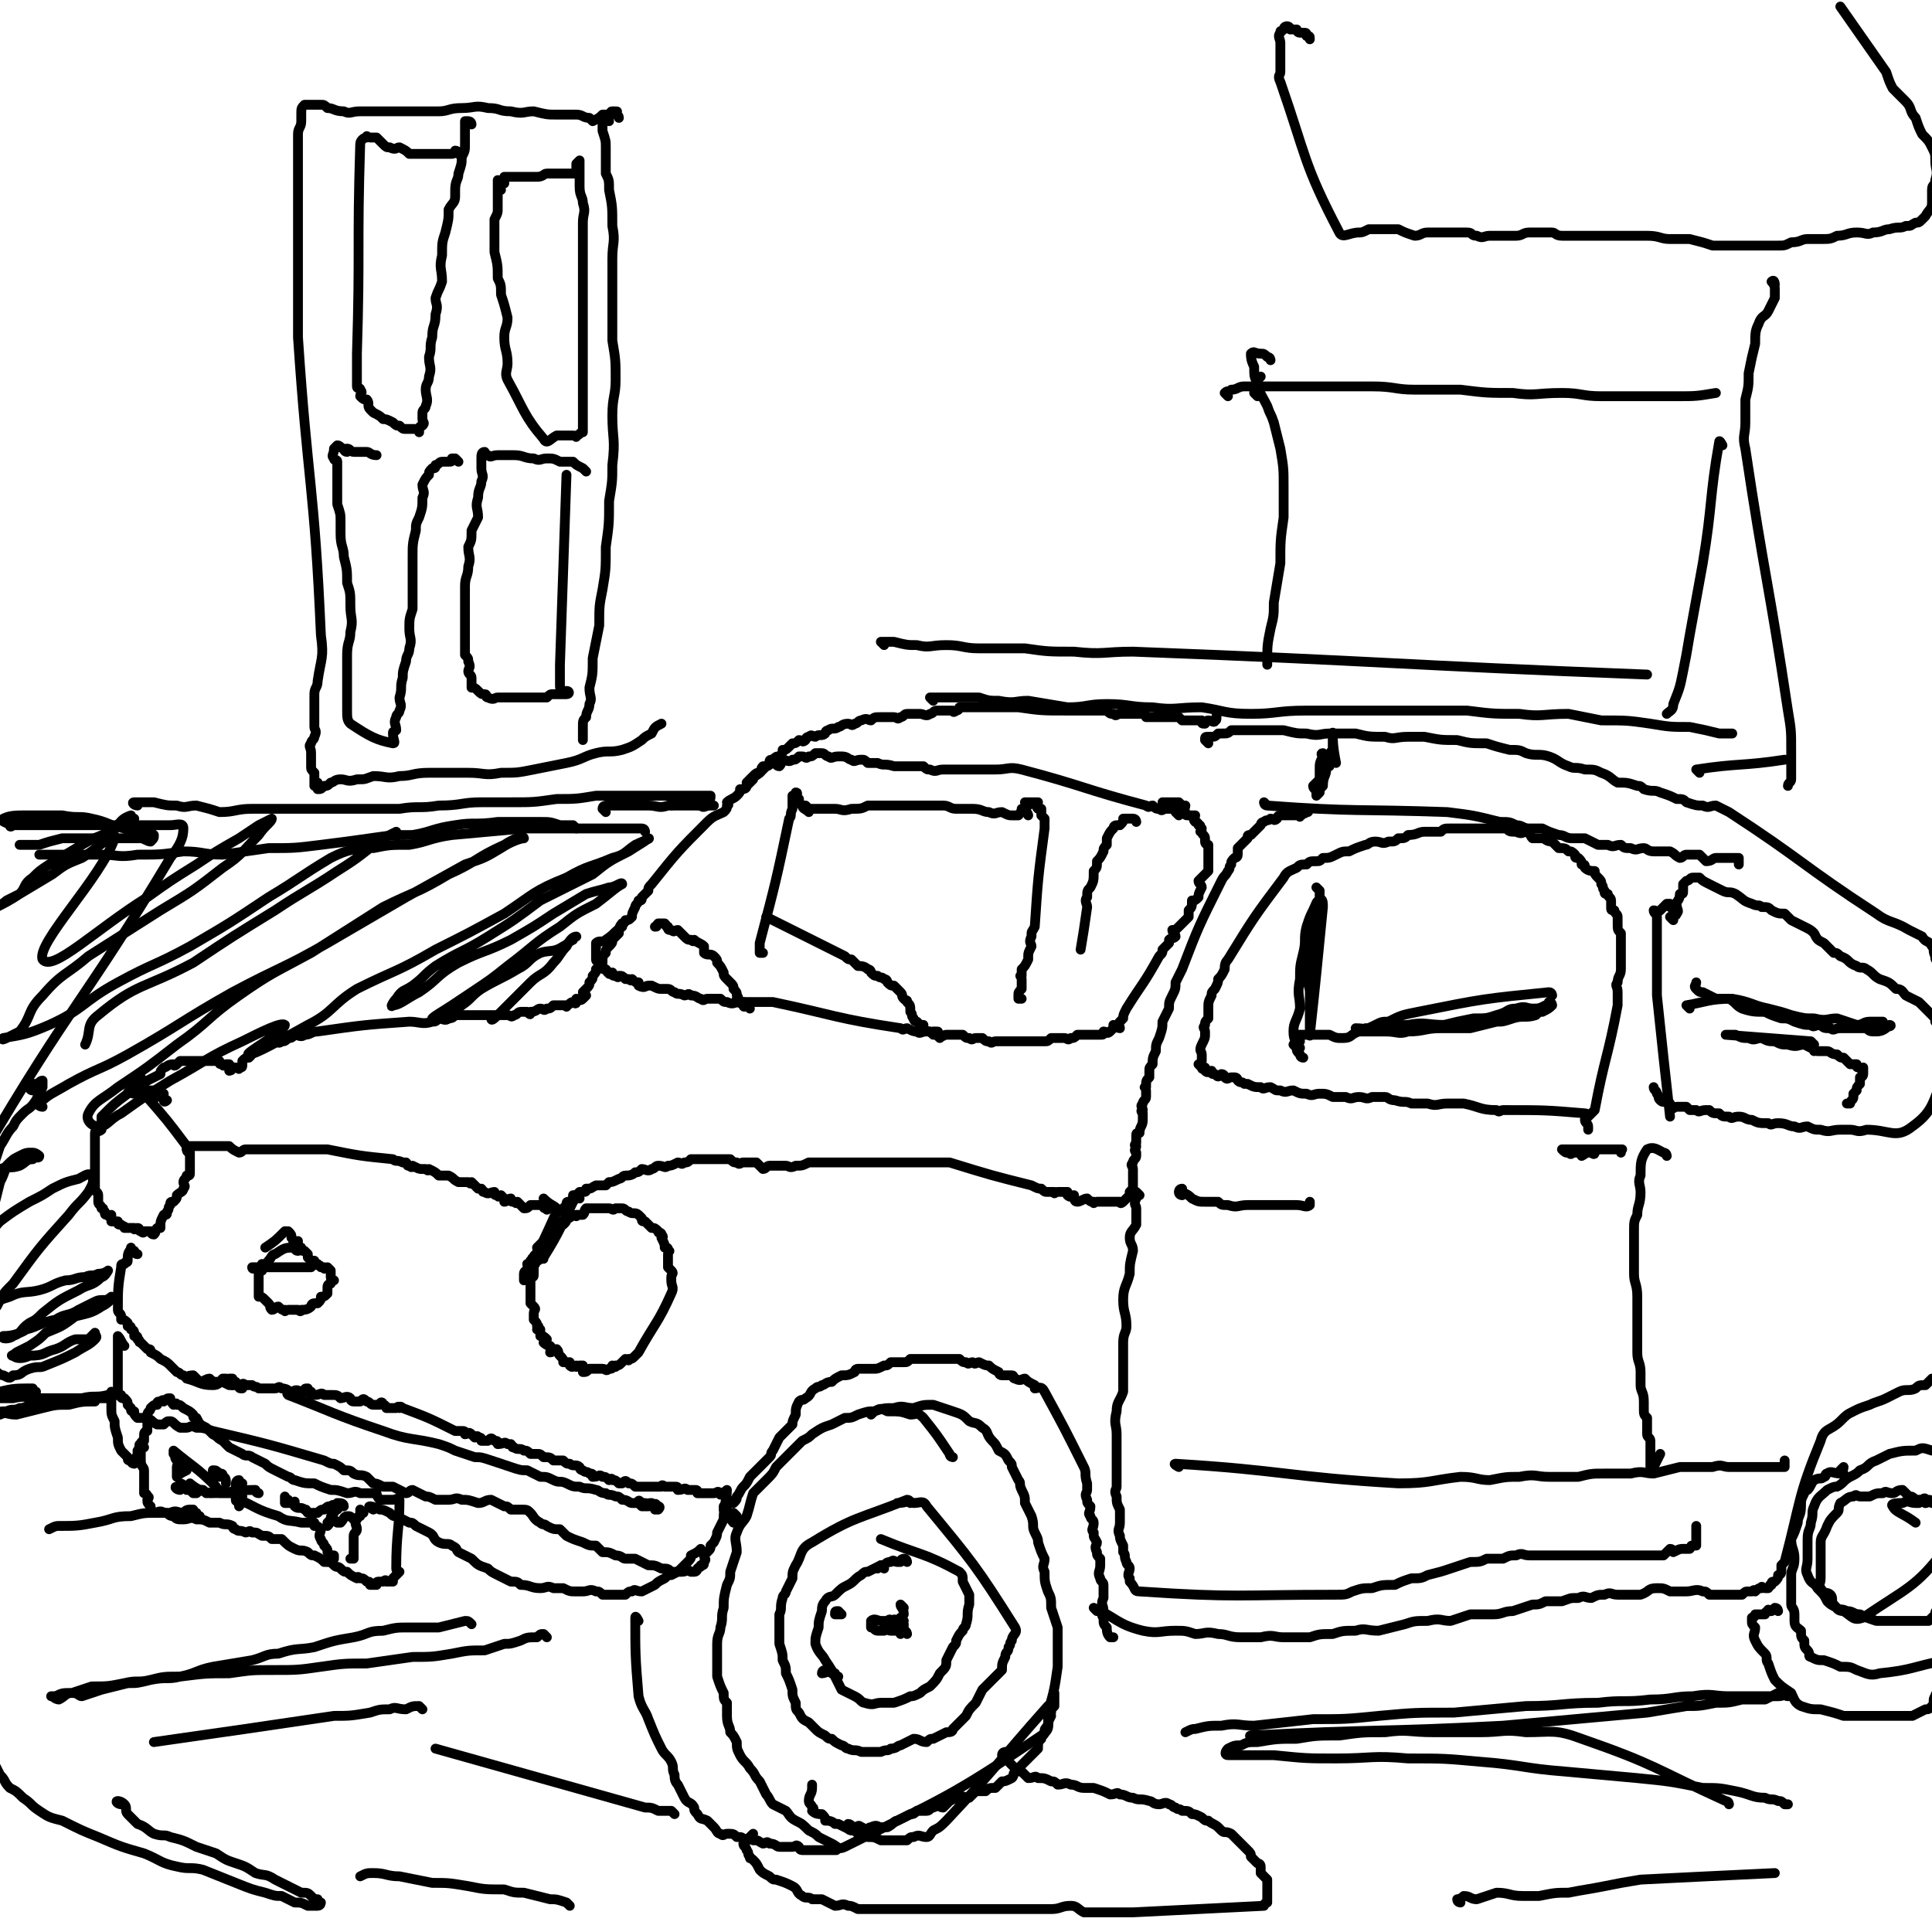 <svg viewBox='0 0 590 590' version='1.1' xmlns='http://www.w3.org/2000/svg' xmlns:xlink='http://www.w3.org/1999/xlink'><g fill='none' stroke='#000000' stroke-width='3' stroke-linecap='round' stroke-linejoin='round'><path d='M177,366c0,0 -1,-1 -1,-1 -1,0 0,1 -1,2 -4,8 -4,9 -9,17 0,1 0,0 -1,0 0,1 -1,1 -1,1 -1,1 0,1 -1,1 0,1 0,1 0,2 0,0 0,0 0,1 0,1 0,1 -1,1 0,1 0,1 0,2 0,0 0,0 0,1 0,1 0,1 0,1 0,1 0,1 0,2 0,0 0,0 0,1 0,1 0,1 0,1 1,1 1,1 1,1 1,1 0,1 0,2 0,0 0,0 0,1 0,1 0,1 0,1 1,1 1,1 1,2 1,0 0,0 0,1 0,0 1,0 1,0 0,1 0,1 0,2 1,0 1,0 2,1 0,0 -1,1 -1,1 1,1 2,1 2,1 1,1 0,1 0,2 1,0 1,-1 2,-1 1,1 0,1 1,2 1,1 1,1 1,2 1,0 1,0 2,0 0,1 0,1 0,1 1,1 1,0 2,0 0,1 0,0 1,0 0,0 0,0 1,0 0,1 0,1 0,2 1,0 1,0 2,-1 0,0 0,0 1,0 1,0 1,0 1,0 1,0 1,0 2,0 1,0 1,1 2,0 1,0 1,0 1,-1 1,0 1,1 1,0 1,0 1,0 2,-1 0,0 0,0 1,-1 1,0 1,1 1,0 1,0 1,0 2,-1 0,0 0,0 1,-1 5,-9 6,-9 10,-18 1,-2 0,-2 0,-4 0,-1 0,-1 0,-1 0,-1 1,-1 0,-2 0,0 0,0 -1,-1 0,-1 0,-1 0,-1 0,-2 0,-2 0,-3 0,-1 1,-1 0,-1 0,-1 0,-1 -1,-1 0,-1 0,-1 -1,-3 0,0 1,0 0,-1 0,-1 -1,0 -1,-1 -1,-1 -1,-1 -2,-1 -1,-1 -1,-1 -2,-2 -1,0 -1,0 -1,-1 -1,-1 -1,-1 -1,-1 -1,-1 -2,0 -3,-1 -1,0 -1,-1 -2,-1 -1,0 -1,0 -2,0 -1,1 -1,0 -2,0 -1,0 -1,0 -2,0 -1,0 -1,0 -1,0 -1,0 -1,0 -2,0 -1,0 -1,0 -2,0 -1,1 0,1 -1,2 -1,0 -1,0 -2,0 0,1 0,0 -1,0 -1,1 -1,1 -2,1 0,1 0,1 -1,2 0,0 -1,-1 -1,-1 -1,1 -1,1 -1,1 -1,1 -1,1 -2,1 0,1 0,1 -1,2 -1,1 0,1 -1,2 -1,1 -1,1 -2,2 0,1 1,1 0,2 0,0 -1,0 -1,1 -1,0 0,1 -1,1 0,1 0,1 -1,1 0,1 1,1 0,2 0,0 -1,0 -1,1 0,1 0,1 0,1 0,1 0,1 0,1 5,-10 5,-10 10,-21 1,0 1,0 2,-1 0,0 0,0 1,-1 0,-1 0,-1 1,-1 1,-1 1,-1 1,-2 1,0 1,0 2,-1 0,0 0,0 1,0 1,0 1,0 1,-1 2,0 1,0 3,-1 1,0 1,0 3,0 0,0 0,0 1,-1 1,0 1,0 3,-1 1,0 1,-1 2,-1 1,0 2,0 3,-1 1,0 1,0 2,-1 1,0 2,1 3,0 1,0 1,-1 2,-1 2,0 2,1 3,0 1,0 1,0 3,-1 1,0 1,1 2,0 1,0 1,0 2,-1 1,0 1,0 2,0 2,0 2,0 3,0 0,0 0,0 1,0 2,0 2,0 3,0 2,0 2,0 3,0 1,1 1,1 2,1 1,1 1,0 2,0 2,0 2,0 4,0 1,1 1,1 2,2 1,0 1,-1 2,-1 3,0 3,0 5,0 1,0 1,1 3,0 2,0 2,0 4,-1 1,0 1,0 3,0 1,0 1,0 3,0 1,0 1,0 2,0 2,0 2,0 3,0 2,0 2,0 4,0 2,0 2,0 4,0 0,0 0,0 1,0 2,0 2,0 5,0 1,0 1,0 2,0 2,0 2,0 3,0 2,0 2,0 4,0 1,0 1,0 2,0 2,0 2,0 3,0 1,0 1,0 2,0 1,0 1,0 2,0 13,4 13,4 25,7 2,1 2,1 3,1 1,1 1,1 2,1 1,0 1,0 2,0 0,1 0,0 1,0 1,0 1,0 3,0 0,1 0,1 0,1 1,1 1,0 2,0 0,1 0,2 1,2 1,0 2,-1 3,-1 1,1 1,1 2,1 0,1 0,0 1,0 1,0 1,0 2,0 1,0 1,0 1,0 0,0 0,0 1,0 0,0 0,0 1,0 1,0 1,0 1,0 1,0 1,0 1,0 0,0 0,1 1,0 0,0 0,0 1,-1 0,0 0,0 1,-1 0,0 0,0 0,-1 1,-1 1,-1 1,-2 0,-1 0,-1 0,-2 0,-1 0,-1 0,-1 0,-1 0,-1 0,-2 0,-1 -1,-1 0,-2 0,-1 1,-1 1,-2 0,-1 0,-1 0,-1 -1,-1 0,-1 0,-2 0,0 -1,0 0,-1 0,-1 0,-1 0,-2 0,-1 0,-1 1,-1 0,-2 1,-2 1,-4 0,-1 0,-1 0,-2 -1,-1 0,-1 0,-1 0,-1 -1,-1 0,-2 0,-1 1,-1 1,-2 0,-1 0,-1 0,-2 0,-1 -1,-1 0,-1 0,-2 0,-2 1,-3 0,-1 0,-1 0,-2 0,-1 0,-1 1,-2 0,-2 0,-2 1,-4 0,-2 0,-2 1,-4 1,-3 1,-3 1,-5 1,-2 1,-2 2,-4 0,-2 0,-2 1,-4 1,-2 1,-2 1,-4 1,-2 1,-2 2,-4 5,-13 5,-13 12,-27 1,-2 1,-1 2,-3 1,-1 0,-1 1,-2 0,-1 0,-1 1,-2 0,0 1,0 1,-1 0,-1 0,-1 0,-2 1,-1 1,-1 2,-2 0,0 0,0 1,-1 0,-1 0,-1 1,-1 1,-1 1,-1 1,-1 1,-1 1,-1 2,-2 0,0 0,-1 1,-1 1,-1 1,0 2,-1 1,0 1,1 2,0 0,0 0,-1 1,-1 0,0 1,0 1,0 1,0 1,0 1,0 1,0 1,0 2,0 0,0 0,0 1,0 1,0 1,1 1,0 1,0 0,0 1,-1 0,0 0,1 1,0 1,0 0,0 1,-1 '/><path d='M44,330c-1,0 -1,-1 -1,-1 -1,0 -1,0 -1,0 -1,1 0,1 0,2 1,1 1,1 1,1 0,1 0,1 1,1 0,0 0,0 0,1 7,8 7,8 13,16 0,1 0,1 1,2 0,1 0,0 0,1 0,1 0,1 0,1 0,1 0,1 0,2 0,1 0,1 0,2 0,1 0,1 -1,1 0,1 -1,1 -1,2 0,1 1,1 0,2 0,1 -1,1 -2,2 0,1 0,1 -1,2 -1,0 -1,0 -1,1 -1,1 0,1 -1,2 0,1 0,1 -1,1 -1,2 -1,2 -1,3 0,0 0,1 0,1 0,0 -1,0 -1,0 -1,1 0,1 -1,2 -1,0 -1,-1 -1,-1 -1,0 -1,0 -2,0 0,0 0,1 -1,0 -1,0 0,-1 -1,-1 -1,0 -1,1 -1,0 -2,0 -1,0 -3,0 0,-1 0,0 -1,-1 -1,0 -1,0 -1,-1 -1,0 -1,0 -2,0 0,-1 0,-1 0,-2 0,0 -1,1 -1,0 -1,0 -1,0 -1,-1 -1,-1 0,-1 -1,-1 0,-1 -1,-1 -1,-2 0,-1 0,-1 0,-2 0,-1 -1,-1 -1,-2 0,-1 0,-1 0,-2 0,-1 0,-1 0,-2 0,-1 0,-1 0,-1 0,-1 0,-1 0,-2 0,-1 0,-1 0,-2 0,0 0,0 0,-1 0,0 0,0 0,-1 0,0 0,0 0,-1 0,-1 0,-1 0,-1 0,-1 0,-1 0,-1 0,-2 0,-2 0,-3 0,-1 1,0 2,-1 0,-1 0,-1 0,-1 0,-1 0,-1 0,-2 0,0 0,0 0,-1 4,-4 4,-4 8,-7 0,-1 1,-1 1,-1 1,0 1,0 1,0 1,0 1,0 1,0 1,0 1,0 2,0 0,0 0,0 1,0 0,0 0,0 0,0 1,0 1,0 2,0 0,0 0,0 1,0 0,1 0,1 0,2 1,0 1,-1 2,-1 0,1 0,2 0,2 0,1 1,0 1,0 '/><path d='M41,334c-1,0 -2,-1 -1,-1 1,-2 3,-1 5,-3 2,-1 2,-1 4,-2 0,-1 0,-1 1,-2 1,0 1,-1 3,-1 0,0 0,1 1,0 0,0 0,0 1,-1 1,0 1,0 1,0 1,0 1,0 2,0 1,0 1,0 1,0 1,0 1,0 1,0 1,0 1,0 2,0 1,0 1,0 2,0 1,0 1,0 1,0 1,0 1,0 2,0 0,1 0,1 1,1 0,1 1,0 1,0 1,0 1,0 1,0 1,1 0,2 0,2 0,0 1,0 1,-1 1,0 1,0 1,0 1,0 1,1 1,0 1,0 1,0 1,-1 0,0 0,-1 0,-1 1,-1 1,-1 2,-1 1,-1 1,-1 1,-2 1,0 1,0 2,-1 1,-1 1,-1 2,-1 1,-1 1,-1 3,-1 1,0 1,1 2,0 1,0 1,0 2,-1 1,0 1,0 2,-1 1,0 2,1 3,0 2,0 2,-1 4,-1 14,-2 14,-2 28,-3 3,0 4,1 7,0 1,0 1,0 2,-1 1,0 2,1 3,0 2,0 1,-1 3,-1 1,0 1,0 2,0 2,0 2,0 4,0 1,0 1,0 3,0 1,0 1,0 2,0 1,0 1,0 2,0 1,0 1,0 2,0 1,0 1,1 2,0 1,0 1,-1 2,-1 1,0 1,0 2,0 1,1 1,1 1,0 2,0 2,-1 3,-1 1,0 1,1 2,0 1,0 1,0 2,-1 1,0 1,0 2,0 0,0 0,0 1,0 0,0 0,0 1,0 0,0 0,1 0,0 1,0 1,-1 2,-1 0,0 1,1 1,0 0,0 0,0 0,-1 1,0 1,1 2,0 0,0 0,0 1,-1 0,0 -1,0 -1,-1 1,-1 1,-1 1,-1 1,-1 1,-1 1,-2 1,-1 1,-1 1,-2 1,-1 1,-1 1,-2 1,-1 1,-1 2,-2 0,-2 0,-2 1,-3 0,-1 0,-1 1,-2 1,-1 1,-1 1,-2 1,-1 1,-1 2,-2 0,-1 0,-2 1,-3 0,0 1,0 1,-1 1,0 1,0 2,-1 0,-1 0,-1 1,-3 0,-1 1,-1 1,-2 1,0 1,0 1,-1 1,-1 1,-1 2,-2 0,-1 0,-1 1,-2 8,-10 8,-10 17,-19 2,-2 3,-2 5,-3 1,-1 1,-1 1,-2 1,0 0,-1 0,-1 1,-1 2,-1 3,-2 1,-1 1,-1 1,-2 1,0 2,0 2,-1 1,-1 1,-1 2,-2 0,-1 1,-1 2,-2 1,-1 0,-1 1,-2 1,0 1,0 2,-1 0,-1 0,-1 1,-1 1,-1 1,-1 2,-1 1,-1 1,-1 1,-2 1,0 1,0 2,-1 0,0 0,0 1,-1 1,0 1,0 2,-1 1,0 1,1 2,0 0,0 0,-1 1,-1 1,-1 1,0 2,0 1,-1 2,0 3,-1 0,0 0,-1 1,-1 1,-1 2,0 3,-1 1,0 1,-1 3,-1 1,0 1,1 2,0 1,0 1,-1 2,-1 2,-1 2,0 3,0 1,-1 1,-1 3,-1 0,0 0,0 1,0 1,0 1,0 3,0 1,0 1,1 2,0 1,0 1,-1 2,-1 1,0 1,0 2,0 1,0 1,0 2,0 1,0 2,1 3,0 1,0 1,-1 2,-1 1,0 1,0 1,0 1,0 1,0 2,0 1,0 1,0 2,0 0,0 0,1 1,0 1,0 1,-1 1,-1 2,0 2,0 3,0 0,0 0,0 1,0 1,0 1,0 2,0 1,0 1,0 2,0 1,0 1,0 2,0 0,0 0,0 1,0 1,0 1,0 1,0 2,0 2,0 3,0 0,0 0,0 1,0 1,0 1,0 2,0 7,1 7,1 15,1 2,0 2,0 3,0 1,0 1,0 2,0 0,0 0,0 1,0 0,0 0,0 1,0 1,0 1,0 2,0 1,0 1,0 2,0 0,0 0,0 1,0 1,1 1,1 2,1 1,1 1,0 2,0 0,0 0,0 1,0 1,0 1,0 2,0 1,0 1,0 1,0 1,0 1,0 2,0 0,0 0,0 1,0 1,0 1,1 1,1 1,0 1,0 2,0 0,0 0,0 1,0 0,0 0,0 1,0 1,0 1,0 1,0 1,0 1,0 1,0 0,0 0,0 1,0 0,0 0,0 1,0 0,0 0,0 1,0 0,0 0,0 1,0 1,1 1,1 1,1 1,0 1,0 1,0 0,0 0,0 1,0 1,0 1,0 2,0 0,0 0,0 1,0 0,0 1,0 1,0 0,1 0,1 1,1 0,0 0,-1 1,-1 1,0 2,1 2,0 1,0 0,-1 1,-3 '/><path d='M360,249c0,0 -1,-1 -1,-1 0,-1 1,-1 1,-1 -1,0 -1,0 -2,0 -1,0 -1,0 -2,0 -1,0 -1,1 -2,0 -1,0 -1,0 -2,-1 -1,0 -1,1 -2,0 -19,-5 -19,-6 -38,-11 -4,-1 -4,0 -8,0 -2,0 -2,0 -3,0 -2,0 -2,0 -4,0 -2,0 -2,0 -3,0 -2,0 -2,0 -4,0 -1,0 -1,0 -2,0 -2,0 -2,1 -4,0 -1,0 -1,0 -2,-1 -2,0 -2,0 -4,0 -1,0 -1,0 -3,0 -1,0 -1,0 -2,0 -3,-1 -3,0 -5,-1 -2,0 -2,0 -3,0 -1,-1 -1,-1 -2,-1 -2,0 -2,1 -3,0 -1,0 -1,-1 -3,-1 0,0 0,0 -1,0 -2,0 -2,1 -3,0 -1,0 -1,-1 -2,-1 -1,0 -1,0 -2,0 -1,1 -1,1 -2,1 -1,1 -1,0 -2,0 -1,0 -1,0 -1,0 -1,1 -1,1 -2,1 -1,1 -2,0 -3,0 -1,1 0,1 -1,2 -1,0 -1,-1 -2,-1 -1,0 -1,1 -2,1 -1,1 -1,1 -2,2 -1,0 -1,0 -2,1 -1,1 -1,1 -2,2 0,0 0,0 0,0 '/><path d='M356,246c0,0 -1,-1 -1,-1 0,0 1,0 2,0 0,0 0,0 1,0 0,0 0,0 1,0 1,0 1,0 1,0 1,1 1,1 2,1 0,1 -1,1 0,2 0,1 0,1 1,1 1,0 1,0 2,0 0,1 -1,1 0,2 0,0 1,0 1,1 1,0 0,0 1,1 0,1 -1,1 0,1 0,1 1,1 1,2 0,0 0,0 0,1 0,1 1,1 1,1 0,1 0,1 0,2 0,0 0,0 0,1 0,1 0,1 0,1 0,1 0,1 0,2 0,1 0,1 0,2 -1,1 -1,1 -1,1 -1,1 -1,1 -2,2 0,1 1,1 1,2 -1,2 -1,2 -1,3 -1,1 -1,1 -2,1 0,2 0,2 -1,3 0,1 0,1 0,1 0,1 0,1 0,1 -1,1 -1,1 -2,2 0,0 0,0 -1,1 -1,1 -1,1 -2,1 0,1 1,1 1,2 -1,1 -1,0 -2,1 0,1 0,1 0,1 -1,1 -1,1 -2,2 0,1 0,1 -1,2 -5,9 -5,8 -10,16 -1,2 -1,2 -1,3 -1,1 -1,1 -1,1 -1,1 0,1 0,2 -1,0 -1,-1 -2,-1 0,1 0,1 0,1 -1,1 -1,1 -1,1 -1,1 -1,0 -2,0 0,1 0,1 -1,1 -1,0 -1,0 -1,0 -1,0 -1,0 -1,0 0,0 0,0 -1,0 0,0 0,0 -1,0 -1,0 -1,0 -1,0 -1,0 -1,0 -2,0 -1,1 -1,1 -2,1 -1,1 -1,0 -2,0 -1,0 -1,0 -2,0 -1,0 -1,0 -2,0 -1,1 -1,1 -2,1 -1,0 -1,0 -3,0 0,0 0,0 -1,0 -1,0 -1,0 -2,0 -1,0 -1,0 -1,0 -1,0 -1,0 -2,0 -1,0 -1,0 -2,0 -1,0 -1,0 -2,0 -1,0 -1,0 -2,0 -1,0 -1,1 -2,0 -1,0 -1,0 -2,-1 -1,0 -1,0 -2,0 -1,0 -1,1 -2,0 -1,0 -1,0 -2,-1 -1,0 -1,0 -2,0 -1,0 -1,0 -3,0 -1,0 -1,1 -2,0 -1,0 -1,0 -2,0 -1,-1 -1,-1 -2,-1 -2,0 -2,1 -3,0 -1,0 -1,0 -3,-1 -1,0 -1,1 -2,0 -20,-3 -20,-4 -39,-8 -3,0 -3,0 -7,0 -2,0 -2,0 -3,0 -2,0 -2,1 -4,0 -1,0 -1,0 -2,-1 -2,0 -2,0 -4,0 -1,0 -1,1 -2,0 -1,0 -1,-1 -3,-1 -1,-1 -1,0 -2,0 -2,-1 -2,0 -3,-1 -1,0 -1,-1 -2,-1 -1,0 -1,0 -2,0 -1,0 -1,0 -3,-1 0,0 0,0 -1,0 -1,0 -1,1 -3,0 0,0 0,0 0,-1 -1,0 -1,0 -2,-1 0,0 0,1 -1,0 -1,0 -1,0 -1,0 -1,-1 -1,-1 -2,-1 0,0 0,1 -1,0 -1,0 -1,0 -1,-1 -1,0 -1,1 -1,0 -1,0 0,0 -1,-1 -1,0 -1,0 -2,-1 0,0 1,0 0,-1 0,-1 -1,0 -1,-1 0,0 0,0 0,-1 0,0 0,0 0,-1 0,-1 0,-1 0,-1 0,-1 0,-1 0,-2 1,-1 2,0 3,-1 3,-2 2,-2 5,-4 0,0 0,0 0,-1 '/><path d='M287,317c0,0 -1,-1 -1,-1 0,-1 1,-1 0,-1 0,0 0,0 -1,0 0,0 0,1 -1,0 0,0 -1,0 -1,0 -1,-1 -1,-1 -1,-2 -1,0 -1,0 -2,-1 0,0 -1,0 -1,-1 -1,-1 0,-1 -1,-2 0,-2 0,-2 -1,-3 0,-1 0,0 -1,-1 -1,-1 0,-1 -1,-2 -1,-1 -1,-1 -2,-2 -1,0 -1,0 -2,-1 0,0 0,-1 -1,-1 -1,-1 -1,0 -2,-1 -1,0 -1,0 -2,-1 0,0 0,-1 -1,-1 -1,-1 -2,-1 -3,-1 -1,-1 -1,-1 -2,-2 -1,0 -1,0 -2,-1 -12,-6 -12,-6 -24,-12 '/><path d='M229,308c0,0 -1,-1 -1,-1 0,0 -1,1 -1,0 0,0 1,-1 0,-1 0,0 -1,1 -1,0 -1,0 -1,0 -1,-1 0,0 1,0 0,-1 0,-1 0,-1 -1,-2 0,-1 0,-1 -1,-2 0,0 0,0 -1,-1 -1,-1 -1,-1 -1,-2 -1,-2 -1,-2 -2,-3 0,-1 0,-1 -1,-2 -1,-1 -2,0 -3,-1 0,-1 0,-1 0,-2 -1,-1 -2,-1 -3,-2 0,0 0,1 -1,0 -1,0 -1,0 -2,-1 -1,-1 -1,-1 -2,-2 -1,0 -1,1 -2,0 -1,0 -1,0 -1,-1 -1,0 0,0 -1,-1 -1,0 -1,0 -2,0 -1,1 0,1 -1,1 '/><path d='M245,246c0,0 -1,-1 -1,-1 0,-1 0,-1 0,-1 -1,-1 -1,-1 -1,-1 0,0 1,-1 0,-1 0,0 0,1 -1,1 0,0 0,0 0,1 0,0 1,0 0,0 0,2 0,2 0,3 -1,2 0,2 -1,3 -4,19 -4,19 -9,38 0,1 0,1 0,2 0,0 0,0 0,1 1,0 1,0 1,0 '/><path d='M314,246c0,0 -1,-1 -1,-1 0,0 1,0 2,0 1,0 1,0 2,0 0,1 -1,1 0,2 0,0 0,0 1,0 0,1 0,1 0,2 1,1 1,1 1,1 0,2 0,2 0,3 -2,15 -2,15 -3,30 -1,2 -1,1 -1,3 -1,2 0,2 0,3 -1,2 -1,2 -1,3 0,1 0,1 0,1 -1,2 -1,2 -2,3 0,1 0,1 0,2 -1,0 0,0 0,1 0,2 0,2 0,3 -1,1 -1,1 -1,2 0,1 0,1 0,1 1,0 1,0 1,0 '/><path d='M314,249c0,0 0,-1 -1,-1 0,-1 -1,-1 -1,-1 0,0 0,1 -1,2 0,0 0,0 0,0 -1,0 -1,0 -2,0 -1,0 -1,0 -3,-1 -2,0 -2,1 -4,0 -2,0 -2,-1 -5,-1 -2,0 -2,0 -5,0 -2,0 -2,-1 -4,-1 -2,0 -2,0 -4,0 -3,0 -3,0 -7,0 -3,0 -3,0 -6,0 -3,0 -3,0 -6,0 -2,1 -2,1 -5,1 -3,1 -3,0 -5,0 -2,0 -2,0 -3,0 -1,0 -1,0 -3,0 0,0 0,0 -1,0 -1,0 -1,0 -2,-1 -1,0 -1,0 -1,0 0,1 1,1 2,2 '/><path d='M347,251c0,0 0,-1 -1,-1 0,0 0,0 0,0 -1,0 -1,0 -2,0 0,0 0,0 -1,0 0,1 0,1 -1,2 0,0 0,0 -1,0 -1,0 -1,1 -1,1 -1,1 -1,1 -2,3 0,1 0,1 0,2 -1,1 -1,1 -1,2 -1,2 -1,2 -2,3 0,2 0,2 -1,3 0,3 0,3 -1,5 -1,1 -1,1 -1,3 -1,1 0,2 0,3 -1,7 -1,7 -2,13 '/><path d='M58,352c-1,0 -1,-1 -1,-1 0,0 0,-1 0,-1 1,0 1,0 2,0 0,0 0,0 0,0 1,0 1,0 2,0 0,0 0,0 1,0 1,0 1,0 1,0 2,0 2,0 3,0 1,0 1,0 1,0 2,0 2,0 3,0 1,1 1,1 3,2 1,0 1,-1 2,-1 1,0 1,0 2,0 1,0 1,0 3,0 1,0 1,0 2,0 1,0 1,0 2,0 1,0 1,0 2,0 2,0 2,0 3,0 1,0 1,0 1,0 2,0 2,0 3,0 1,0 1,0 1,0 2,0 2,0 3,0 1,0 1,0 3,0 10,2 10,2 20,3 1,1 1,0 3,1 0,0 0,0 1,0 1,1 0,1 1,1 1,1 1,0 1,0 2,1 2,1 3,1 0,0 0,0 1,0 1,1 1,0 1,0 2,1 2,1 3,2 1,0 1,0 2,0 0,0 0,0 1,0 2,1 1,1 3,2 1,0 1,0 2,0 0,0 0,0 1,0 1,1 1,0 1,0 1,1 1,1 2,2 0,0 0,0 1,0 1,1 0,1 1,1 1,1 2,0 3,0 0,1 0,1 1,1 0,1 1,0 1,0 1,1 1,1 1,2 1,0 1,-1 2,-1 0,1 0,1 1,1 1,1 1,0 1,0 1,1 1,1 2,2 1,0 1,0 2,-1 0,0 0,0 1,0 1,0 1,0 1,0 1,0 1,0 2,0 0,1 0,1 1,1 0,1 0,0 1,0 0,0 0,0 0,0 1,0 2,1 2,0 -1,-1 -2,-1 -4,-3 '/><path d='M91,382c-1,0 -1,-1 -1,-1 -3,0 -3,0 -6,2 -1,0 -1,1 -2,2 0,0 0,0 0,0 -1,1 0,1 -1,1 0,1 -1,0 -1,0 0,1 0,1 0,2 0,0 -1,0 -1,0 0,1 0,1 0,1 0,2 0,2 0,3 0,0 0,0 0,1 0,1 0,1 0,1 0,1 0,1 0,2 1,0 1,0 2,1 0,0 0,0 1,1 1,1 0,1 1,2 1,0 1,-1 2,-1 1,1 1,1 2,1 0,1 0,0 1,0 1,0 1,0 2,0 0,0 0,0 1,0 0,0 1,1 1,0 1,0 2,0 3,-1 0,0 0,-1 1,-1 0,0 0,0 1,0 1,-1 1,-1 1,-2 1,0 1,0 2,-1 0,-1 0,-1 0,-2 0,-1 1,-1 1,-1 0,-1 1,-1 1,-1 0,0 -1,0 -1,-1 0,-1 0,-1 0,-1 0,-1 0,-1 0,-1 0,0 0,0 -1,-1 0,0 0,0 0,0 -1,0 -1,1 -1,0 0,0 0,0 -1,0 0,-1 -1,0 -1,-1 -1,0 -1,0 -1,-1 -1,0 -1,0 -2,-1 0,0 0,0 0,-1 0,0 0,0 -1,-1 -1,0 -1,0 -1,-1 -1,0 -1,0 -1,0 0,-1 0,-1 0,-2 0,0 -1,1 -1,0 -1,0 0,0 -1,-1 0,-1 0,-1 -1,-2 0,0 -1,0 -1,0 -3,3 -3,3 -6,5 '/><path d='M80,388c-1,0 -1,-1 -1,-1 -1,0 -1,0 -1,0 -1,1 -1,0 -1,0 0,0 0,0 1,0 1,0 1,0 2,0 1,0 1,0 1,0 2,0 2,0 3,0 1,0 1,0 3,0 1,0 1,0 2,0 1,0 1,0 3,0 2,0 2,0 3,0 0,0 0,0 0,0 '/><path d='M42,383c-1,0 -1,-1 -1,-1 -1,0 -1,1 -1,0 0,0 0,-1 0,-1 0,1 -1,1 -1,3 0,0 0,0 0,1 0,1 -1,0 -1,1 -1,0 -1,0 -1,1 -1,6 -1,7 -1,13 0,1 1,1 1,2 0,0 0,0 0,1 1,0 1,0 2,1 0,0 0,0 0,1 1,0 1,0 1,1 1,0 1,1 1,1 0,1 0,1 0,1 1,0 1,0 1,1 1,0 0,1 1,1 1,1 1,1 2,2 1,0 1,0 1,1 2,1 2,1 3,2 2,1 2,1 3,2 1,1 1,1 2,2 1,0 1,1 2,1 1,1 1,0 3,0 1,1 1,1 2,2 1,0 2,-1 3,-1 1,1 1,1 3,1 1,0 1,0 3,1 1,0 1,0 3,0 1,0 1,-1 2,0 1,0 1,0 2,0 1,1 1,0 2,1 2,0 2,0 3,0 1,0 1,0 2,0 1,0 1,-1 2,0 2,0 2,1 3,1 1,0 1,-1 2,0 2,0 2,0 3,0 1,1 1,1 2,1 2,0 2,-1 3,0 1,0 1,0 2,0 2,0 2,0 3,1 1,0 2,-1 3,0 0,0 0,1 1,1 1,0 1,0 2,0 1,-1 1,-1 2,0 1,0 1,1 2,1 1,0 1,0 2,0 0,-1 1,-1 1,0 1,0 1,1 1,1 2,0 2,0 3,0 1,-1 1,0 1,0 0,0 0,-1 1,0 8,3 8,3 16,7 1,0 1,0 2,0 1,0 1,0 1,1 1,0 1,-1 2,0 0,0 0,0 1,1 0,0 1,-1 1,0 1,0 1,0 1,1 1,0 1,0 2,0 1,-1 1,-1 2,0 1,0 1,0 1,1 2,0 2,-1 3,0 0,0 0,0 1,0 1,1 0,1 1,1 1,1 2,0 3,1 1,0 1,0 2,1 1,0 1,0 2,0 1,0 1,0 2,1 2,0 2,0 3,1 1,0 1,0 3,0 1,1 1,1 2,1 1,1 2,0 3,1 0,0 0,1 1,1 1,1 1,0 2,1 1,0 1,0 1,1 2,0 2,-1 3,0 1,0 1,0 2,1 0,0 1,-1 1,0 1,0 1,0 2,1 0,0 0,0 1,0 1,-1 1,-1 2,0 1,0 1,0 2,1 1,0 1,0 2,0 1,0 1,0 2,0 0,0 0,0 1,0 2,0 2,0 3,0 0,0 0,-1 1,0 1,0 1,0 3,0 1,0 1,0 1,1 2,0 2,-1 3,0 1,0 1,0 2,0 1,0 1,0 1,1 1,0 1,0 2,0 0,0 0,0 1,0 1,0 1,0 1,0 1,0 1,0 1,0 1,0 1,-1 2,0 0,0 0,1 0,0 1,0 2,-1 2,-1 0,3 -1,5 -1,9 -1,2 -1,2 -2,4 0,1 0,1 -1,3 0,0 0,0 -1,1 0,1 0,1 -1,2 0,0 -1,0 -1,1 0,1 1,1 0,2 0,1 0,1 -1,1 0,1 0,0 -1,1 0,0 0,1 -1,1 -1,0 -1,0 -1,0 -1,-1 -1,0 -3,0 -1,0 -1,0 -3,0 -1,-1 -1,-1 -3,-1 -2,-1 -2,-1 -4,-1 -2,-1 -2,-1 -4,-2 -1,0 -1,0 -3,0 -1,0 -1,-1 -3,-1 -2,-1 -2,-1 -4,-1 -1,-1 -1,-1 -2,-2 -2,0 -2,0 -4,-1 -3,-1 -3,-1 -5,-2 -1,-1 -1,-1 -2,-2 -2,0 -2,0 -4,-1 -1,-1 -1,0 -2,-1 -2,-1 -2,-2 -3,-3 -1,-1 -1,-1 -3,-1 -1,0 -1,0 -3,0 -1,-1 -1,-1 -2,-1 -2,-1 -2,-1 -4,-2 -2,0 -2,1 -4,1 -3,-1 -3,-1 -5,-1 -2,-1 -2,0 -4,0 -2,0 -2,0 -4,0 -2,-1 -2,-1 -3,-1 -2,-1 -2,-1 -4,-2 -1,0 -1,1 -2,1 -2,-1 -2,-1 -4,-2 -1,0 -2,0 -3,0 -2,-1 -2,-1 -3,-1 -1,-1 -1,-1 -2,-2 -2,-1 -2,0 -4,-1 -1,-1 -1,-1 -3,-1 -1,-1 -1,-1 -3,-2 -1,0 -1,0 -3,-1 -17,-5 -17,-5 -34,-9 -3,-1 -3,-1 -5,-1 -2,-1 -2,0 -3,0 -1,0 -1,0 -2,0 -2,-1 -2,-2 -3,-2 -1,0 -1,0 -2,1 -1,0 -1,0 -2,0 -2,-1 -1,-1 -3,-2 0,0 -1,0 -1,0 -1,0 -1,0 -2,0 -1,-1 -1,-1 -1,-2 -1,0 -1,0 -1,-1 -1,-1 -1,-1 -1,-1 0,-1 0,-1 -1,-2 -1,0 -1,0 -1,-1 -1,0 -1,0 -1,0 0,-1 0,-1 0,-2 0,0 0,0 0,-1 0,0 0,0 0,-1 0,-1 0,-1 0,-1 0,-2 0,-2 0,-3 0,0 0,0 0,-1 0,-1 0,-1 0,-2 0,-1 0,-1 0,-2 0,0 0,0 0,-1 0,0 0,0 0,-1 0,-1 0,-1 0,-1 0,-1 0,-2 0,-2 1,1 1,2 2,3 0,0 0,0 0,0 '/><path d='M95,425c-1,0 -1,-1 -1,-1 -1,0 -1,0 -1,1 -1,0 -1,0 -1,0 -1,0 -1,-1 -2,0 0,0 0,0 -1,1 0,0 -2,-1 -1,0 13,5 14,6 29,11 8,3 9,2 17,4 3,1 3,1 5,2 3,1 3,1 6,2 2,0 2,0 5,1 3,1 3,1 6,2 3,1 3,1 5,1 2,1 2,1 4,2 2,0 2,0 4,1 2,1 2,0 4,1 2,1 2,1 4,1 2,1 2,0 5,1 1,0 1,1 3,1 1,1 1,0 3,1 1,0 1,0 2,1 2,0 2,1 3,1 1,0 1,0 2,0 0,-1 0,-1 1,0 2,0 1,0 3,1 0,0 0,0 1,0 0,-1 0,-1 1,0 0,0 1,0 0,1 0,0 0,0 -1,0 0,-1 0,-1 -1,-2 -1,0 -1,0 -1,1 -1,0 -1,0 -2,0 -1,-1 -1,-1 -2,-1 -1,0 0,0 -1,0 '/><path d='M74,424c-1,0 -1,0 -1,-1 -1,0 -1,-1 -1,-1 -1,0 -1,1 -1,1 0,-1 0,-2 0,-2 0,0 -1,0 -1,0 -1,1 -1,0 -1,0 -1,0 -1,0 -1,0 -1,1 -1,2 -3,2 -4,0 -4,-1 -8,-2 '/><path d='M225,463c0,0 -1,-1 -1,-1 0,0 0,1 0,2 0,0 1,1 0,1 -1,-1 -1,-2 -3,-4 0,0 0,0 0,-1 1,0 1,0 1,0 1,-1 0,-2 0,-2 1,0 1,1 2,1 1,-1 1,-1 1,-2 1,-1 1,-2 2,-3 1,-1 1,-1 2,-3 1,-1 1,-1 2,-2 2,-2 2,-2 4,-4 1,-1 0,-1 1,-2 1,-2 1,-2 2,-4 2,-2 2,-2 4,-4 0,-1 0,-1 1,-3 0,-2 0,-2 1,-4 1,-1 1,0 2,-1 2,-1 1,-2 3,-3 1,-1 1,0 2,-1 1,0 1,-1 3,-1 1,-1 1,-1 3,-2 2,0 2,0 4,-1 0,0 0,-1 1,-1 2,0 2,0 5,0 1,0 1,0 3,-1 1,0 1,0 2,-1 2,0 2,0 4,0 1,0 1,0 2,-1 2,0 2,0 3,0 1,0 1,0 2,0 2,0 2,0 3,0 1,0 1,0 2,0 1,0 1,0 2,0 2,0 2,0 3,0 1,1 1,1 2,1 1,1 1,0 2,0 1,1 1,0 2,0 2,1 2,1 3,1 1,1 1,1 3,2 0,0 0,1 1,1 1,0 1,0 3,0 1,0 0,1 1,1 2,1 2,0 3,0 1,1 1,1 3,2 0,0 0,0 0,1 1,0 2,-1 3,1 6,11 6,11 12,23 1,2 0,2 1,5 0,1 0,1 0,2 0,1 -1,1 0,3 0,1 0,1 1,2 0,2 -1,2 0,3 0,1 1,1 1,2 0,2 -1,2 0,3 0,2 0,1 1,3 0,1 -1,1 0,3 0,1 0,1 1,2 0,1 0,1 0,2 0,2 -1,2 0,4 0,1 1,1 1,2 0,2 0,2 0,4 -1,2 0,2 0,4 0,1 -1,1 0,2 0,2 0,2 1,3 0,1 0,2 1,3 0,0 0,0 1,0 '/><path d='M44,442c-1,0 -1,-1 -1,-1 -1,0 0,1 0,2 0,0 0,0 0,1 0,1 0,1 0,2 0,2 1,2 1,3 0,1 0,1 0,2 0,2 0,2 0,3 0,1 0,1 0,2 0,0 1,0 1,1 1,0 0,1 0,1 0,1 0,1 1,2 0,1 0,1 1,2 1,0 2,-1 3,0 2,0 1,1 3,1 1,1 1,1 3,1 2,0 2,-1 4,0 2,0 2,0 4,1 1,0 1,0 3,0 2,1 2,0 4,1 0,0 0,1 1,1 1,1 1,0 3,1 1,0 1,-1 2,0 2,0 1,0 3,1 2,0 2,0 3,1 2,0 2,0 3,0 2,2 2,2 4,3 2,1 2,0 4,1 1,1 1,1 2,1 2,1 2,1 3,2 2,0 2,0 3,1 1,1 1,0 2,1 1,1 1,1 2,1 1,1 1,1 3,2 0,0 0,-1 1,0 1,0 1,0 2,1 1,0 1,0 1,1 1,0 1,0 2,0 0,-1 0,-1 1,-1 0,0 0,0 1,0 1,-1 1,0 1,0 1,0 1,0 2,0 0,-1 0,-1 0,-1 1,-1 1,-1 2,-2 0,0 -1,0 -1,-1 0,-11 1,-12 1,-21 0,-1 -1,0 -2,0 -1,0 -1,0 -2,0 -1,0 -1,0 -2,0 -1,-1 -1,-2 -1,-2 -1,0 -1,0 -2,0 -2,0 -2,0 -3,0 -2,-1 -2,0 -4,0 -3,-1 -3,-1 -5,-1 -3,-1 -3,-1 -5,-2 -3,0 -3,0 -6,-1 -1,0 -1,-1 -2,-1 -2,-1 -2,-1 -4,-2 -2,-1 -2,-1 -3,-2 -2,-1 -2,-1 -4,-2 -1,-1 -2,0 -3,-1 -2,-1 -2,-1 -4,-2 -1,-1 -1,-1 -2,-2 -2,-1 -1,-1 -3,-2 -1,-1 -1,-1 -2,-2 -2,-1 -2,-1 -3,-3 -1,0 -1,0 -1,-1 -1,-1 -1,-1 -3,-2 -1,-1 -1,-1 -2,-1 0,-1 -1,0 -1,0 -1,-1 -1,-2 -1,-2 -1,0 -1,0 -2,1 0,0 0,-1 -1,0 -1,0 -1,0 -1,1 -1,0 -1,0 -2,1 0,1 -1,1 -1,2 0,1 0,1 0,2 0,1 0,1 0,3 0,0 -1,0 -1,1 0,1 0,1 0,2 0,0 -1,0 -1,1 -1,1 0,1 -1,2 0,1 0,1 0,2 0,0 -1,0 -1,1 0,0 0,1 0,1 0,0 -1,0 -1,-1 -1,0 -1,0 -1,-1 -1,-1 -1,-1 -2,-2 -1,-2 -1,-2 -1,-4 -1,-3 -1,-3 -1,-5 -1,-2 -1,-2 -1,-4 0,-2 0,-2 0,-5 '/><path d='M114,461c0,0 -2,-1 -1,-1 0,0 1,0 3,1 1,0 1,0 3,1 1,1 1,1 2,1 2,1 2,1 4,2 1,0 1,0 2,1 2,1 2,1 4,2 2,1 1,2 3,3 2,1 3,0 4,1 2,1 1,1 2,2 2,1 2,1 4,2 2,2 2,2 5,3 1,1 1,1 3,2 2,1 2,1 4,2 2,0 2,0 3,1 3,0 3,1 6,1 2,0 2,-1 4,0 2,0 2,0 3,0 2,1 2,1 4,1 1,0 1,0 2,0 2,0 2,-1 4,0 1,0 1,0 2,1 2,0 2,0 4,0 1,0 1,0 3,0 1,-1 1,-1 2,-1 1,-1 1,0 3,0 2,-1 2,-1 4,-2 1,-1 1,-1 3,-2 1,-1 1,-1 2,-1 2,-1 2,-1 3,-2 1,-1 1,-1 2,-2 1,-1 1,-1 1,-2 2,-1 2,-1 3,-2 '/><path d='M55,455c-1,0 -2,-1 -1,-1 0,0 1,1 1,1 0,-1 0,-1 0,-2 0,0 1,0 1,1 1,0 1,0 1,1 1,0 1,0 2,1 1,0 1,0 1,0 1,-1 1,-1 2,-1 '/><path d='M67,455c-1,0 -1,0 -1,-1 -6,-6 -7,-6 -13,-11 0,0 0,0 0,0 0,0 0,0 0,1 1,1 0,1 1,2 1,0 1,-1 1,0 1,0 0,0 0,1 0,0 -1,0 -1,1 0,0 0,1 0,1 0,1 0,1 0,1 0,0 0,1 0,1 1,-1 1,-1 3,-2 0,0 0,0 0,0 '/><path d='M74,453c-1,0 -1,-1 -1,-1 -1,0 -1,1 -1,2 0,1 0,1 0,1 0,1 0,1 0,2 0,0 0,0 0,1 0,1 1,0 1,1 1,0 0,1 0,1 0,-1 0,-1 0,-2 0,0 1,0 1,-1 '/><path d='M79,456c-1,0 -1,-1 -1,-1 -7,0 -7,1 -14,1 -3,-1 -3,-1 -5,-1 -1,-1 -1,-2 -1,-2 0,0 1,1 3,2 1,0 1,0 2,1 2,0 2,-1 4,0 2,0 2,0 5,0 0,0 0,0 0,1 '/><path d='M88,458c-1,0 -1,-1 -1,-1 0,0 0,1 0,2 1,0 1,0 2,0 0,0 0,0 1,0 0,0 0,-1 0,0 0,0 0,1 0,1 1,1 2,0 3,1 1,0 0,0 1,1 1,0 2,0 3,0 1,-1 1,-1 2,-1 1,-1 1,-1 2,-1 1,-1 1,0 3,0 0,0 1,0 1,0 0,-1 -1,-1 -2,-1 0,1 1,1 0,2 0,0 -1,0 -1,1 -1,1 -1,1 -1,2 -1,1 -1,1 -1,1 0,0 0,1 0,1 1,-1 1,-2 2,-2 0,0 0,0 1,1 1,0 1,0 1,0 1,-1 1,-2 2,-2 1,0 1,0 2,1 0,0 0,0 0,0 '/><path d='M74,459c-1,0 -2,-1 -1,-1 5,2 5,3 12,5 3,2 3,1 7,2 1,0 1,0 3,0 0,0 0,-1 1,0 0,0 0,0 0,1 1,0 1,0 2,1 0,1 -1,2 0,3 0,1 1,1 1,2 1,1 1,1 1,2 1,1 1,1 2,1 0,0 0,0 0,1 '/><path d='M111,462c0,0 -1,-1 -1,-1 0,0 0,1 0,2 0,0 -1,0 -1,1 -1,1 0,2 0,3 0,1 -1,1 -1,2 0,1 0,1 0,2 0,1 0,1 0,2 0,1 0,1 0,1 0,1 0,1 0,2 0,0 0,0 -1,0 '/><path d='M67,451c-1,0 -1,0 -1,-1 -1,0 -1,0 -1,0 0,-1 0,-1 0,-1 1,0 1,0 2,1 1,0 1,0 1,1 1,0 1,1 1,2 '/><path d='M335,492c0,0 -1,-1 -1,-1 7,3 7,5 15,7 5,1 5,0 10,0 3,0 3,0 6,1 3,0 3,-1 7,0 3,0 3,1 7,1 3,0 3,0 6,0 4,-1 4,0 7,0 4,0 4,0 8,0 3,-1 3,-1 7,-1 3,-1 3,-1 7,-1 3,-1 3,0 7,0 4,-1 4,-1 8,-2 3,-1 3,-1 7,-1 4,-1 4,0 7,0 3,-1 3,-1 6,-2 4,0 4,0 7,0 3,0 3,-1 6,-1 3,-1 3,-1 6,-2 2,0 2,0 4,-1 2,0 2,0 5,0 3,-1 2,-1 5,-1 2,-1 2,0 4,0 2,-1 2,-1 4,-1 2,-1 2,0 4,0 1,0 1,0 3,0 2,0 2,0 4,0 3,-1 2,-2 5,-2 2,0 2,0 4,1 3,0 3,0 5,0 2,0 3,-1 5,0 1,0 1,0 2,1 1,0 1,0 3,0 1,0 1,0 2,0 1,0 1,0 1,0 2,0 2,0 3,0 0,0 0,0 0,0 1,0 1,0 1,0 1,-1 1,-1 2,-1 0,0 0,0 1,0 1,-1 1,0 1,0 1,-1 1,-1 2,-1 0,-1 0,0 1,0 1,0 1,0 1,0 1,-1 0,-1 1,-1 0,-1 0,-1 1,-1 1,-1 1,-1 1,-2 1,0 1,-1 1,-1 0,-1 0,-1 0,-2 0,0 0,0 1,-1 5,-19 4,-20 11,-37 1,-4 3,-3 6,-6 2,-2 2,-2 4,-3 2,-1 2,-1 5,-2 2,-1 3,-1 5,-2 2,-1 2,-1 4,-2 2,-1 3,0 5,-1 1,-1 1,-1 3,-1 1,-1 1,-1 2,-2 1,0 1,0 2,0 0,-1 0,-1 0,-1 1,0 1,1 1,2 0,0 1,0 1,1 0,1 0,1 0,1 0,1 0,2 0,2 0,0 0,-1 0,-1 '/><path d='M291,445c0,0 -1,0 -1,-1 -4,-6 -4,-6 -8,-11 -2,-2 -2,-1 -4,-1 -3,-1 -3,-1 -7,-1 -2,-1 -2,-1 -4,0 -2,0 -2,0 -5,1 -2,1 -2,1 -4,1 -2,1 -2,1 -4,2 -3,1 -3,1 -6,3 -1,1 -1,1 -3,2 -2,2 -2,2 -4,4 -2,2 -2,2 -4,4 -1,2 -1,2 -3,4 -2,2 -2,2 -4,4 -1,3 -1,4 -2,7 -1,2 -2,2 -3,5 -1,2 0,3 0,6 -1,3 -1,3 -2,6 0,2 0,2 -1,4 -1,4 -1,4 -1,7 -1,3 0,3 -1,6 0,2 -1,2 -1,5 0,2 0,2 0,5 0,2 0,2 0,5 1,3 1,3 2,5 0,2 0,2 1,3 0,2 0,2 0,4 0,3 1,3 1,5 1,1 1,1 2,3 0,2 0,2 1,4 1,2 2,2 3,4 2,2 1,2 3,4 1,2 1,2 2,4 1,1 1,2 2,3 2,1 2,1 4,2 1,1 1,2 3,3 2,1 2,1 4,3 2,1 2,1 3,2 2,1 2,1 4,2 2,1 2,2 4,1 30,-15 32,-15 60,-34 3,-2 2,-3 2,-7 2,-7 2,-7 3,-14 0,-3 0,-3 0,-6 0,-3 0,-3 0,-6 -1,-3 -1,-3 -2,-6 0,-3 0,-3 -1,-5 -1,-3 -1,-3 -1,-6 -1,-2 0,-2 0,-4 -1,-2 -1,-2 -2,-5 0,-1 0,-1 -1,-3 -1,-2 0,-2 -1,-5 -1,-2 -1,-2 -2,-4 0,-2 0,-2 -1,-4 -1,-2 0,-2 -1,-3 -1,-2 -1,-2 -2,-4 0,-1 0,-1 -1,-2 -1,-2 -1,-2 -3,-3 -1,-2 -1,-2 -2,-3 -2,-2 -1,-3 -3,-4 -2,-2 -2,-1 -4,-2 -2,-2 -2,-2 -5,-3 -3,-1 -3,-1 -6,-2 -3,0 -3,0 -6,1 -3,0 -3,-1 -6,0 -3,0 -3,0 -6,1 0,0 0,0 -1,1 '/><path d='M195,495c0,0 -1,-2 -1,-1 0,11 0,12 1,24 1,4 2,4 3,7 2,5 2,5 4,9 1,2 2,2 3,4 1,2 0,2 1,4 0,1 0,2 1,3 1,2 1,2 2,4 1,2 2,1 3,3 0,1 0,1 1,2 1,2 1,1 3,2 1,1 1,1 2,2 1,1 1,2 2,2 1,1 1,0 2,0 2,0 2,0 3,1 2,0 1,0 3,1 1,0 1,-1 2,0 2,0 1,0 3,1 1,0 1,-1 2,0 2,0 2,1 3,1 0,0 0,0 1,0 1,0 2,0 3,0 1,0 1,-1 2,0 0,0 0,1 1,1 0,0 0,0 1,0 1,0 1,0 1,0 1,0 1,0 2,0 0,0 0,0 1,0 1,0 1,0 1,0 1,0 1,0 2,0 0,0 0,0 1,0 1,0 2,0 1,0 0,0 -1,0 -3,0 '/><path d='M278,459c0,0 0,-1 -1,-1 -15,6 -16,5 -29,13 -4,2 -3,4 -5,7 -1,2 -1,2 -1,4 -1,2 -1,2 -2,4 0,1 -1,1 -1,2 -1,3 0,3 -1,5 0,2 0,2 0,4 0,3 0,3 0,5 1,3 1,3 1,5 1,2 1,2 1,4 1,2 1,2 2,5 0,2 0,2 1,4 0,2 0,2 1,3 1,2 1,2 3,3 1,1 1,1 2,2 1,1 1,1 3,2 1,1 1,1 2,1 1,1 1,1 3,2 1,0 1,1 2,1 2,1 2,0 4,1 2,0 2,0 3,0 2,0 2,0 3,0 2,-1 2,0 3,-1 2,0 2,-1 3,-1 2,-1 2,-1 4,-2 2,0 2,1 4,1 1,-1 1,-1 2,-1 2,-1 2,-1 4,-2 1,0 2,0 2,-1 2,-2 2,-2 4,-4 1,-2 1,-2 3,-4 1,-2 1,-2 2,-4 1,-1 1,-1 2,-2 1,-1 1,-1 2,-2 1,-1 1,-1 2,-2 0,-2 0,-2 1,-4 0,-2 1,-1 1,-3 1,-1 0,-1 1,-2 0,-2 2,-2 1,-4 -12,-19 -13,-20 -27,-37 -1,-2 -2,-1 -4,-1 -2,-1 -2,0 -5,0 '/><path d='M277,477c0,0 0,-1 -1,-1 0,0 -1,0 -1,1 0,0 0,0 -1,0 -1,0 -1,-1 -2,0 -2,0 -1,1 -3,1 -2,1 -2,1 -4,2 -1,0 -1,0 -2,1 -2,1 -2,2 -4,3 -2,1 -2,1 -4,3 -1,1 -2,0 -3,2 -1,1 -1,2 -1,3 -1,3 -1,3 -1,5 -1,3 -1,3 -1,5 1,3 2,3 3,5 2,3 2,3 3,5 1,2 1,2 2,4 2,1 2,1 4,2 2,1 2,2 3,2 3,1 3,0 5,0 2,0 2,0 4,0 3,-1 3,-1 5,-2 1,0 1,0 3,-1 1,-1 1,-1 3,-2 2,-2 2,-2 3,-4 2,-2 2,-2 2,-4 1,-2 1,-2 2,-4 1,-1 1,-1 1,-2 1,-2 1,-2 2,-3 0,-1 1,-1 1,-2 1,-3 0,-3 1,-6 0,-1 0,-1 0,-3 -1,-2 -1,-2 -2,-4 0,-2 0,-2 -1,-3 -11,-6 -12,-5 -24,-10 '/><path d='M276,495c0,0 -1,-1 -1,-1 0,0 0,0 -1,1 0,0 0,0 -1,0 0,0 0,0 -1,0 0,0 0,-1 -1,0 0,0 0,0 0,1 1,1 1,1 1,2 1,0 1,0 2,0 0,0 1,0 1,0 0,-1 -1,-2 -1,-2 1,-1 2,0 2,0 -1,-1 -1,-1 -2,-1 -1,-1 -1,0 -2,0 -2,0 -2,0 -3,0 -1,0 -2,-1 -3,0 0,0 0,0 0,0 0,1 0,1 0,2 1,0 1,1 2,1 1,0 1,0 2,0 1,-1 1,0 2,0 2,0 2,0 3,0 1,-1 1,-1 1,-2 0,0 -1,0 -1,0 -1,-1 -1,0 -1,0 -1,-1 -1,-1 -1,-1 0,-1 0,0 -1,0 '/><path d='M276,491c0,0 -1,-1 -1,-1 0,1 1,1 1,3 '/><path d='M277,499c0,0 0,-1 -1,-1 0,0 -1,1 -1,1 0,-1 0,-1 0,-1 '/><path d='M256,512c0,0 -1,0 -1,-1 0,0 0,0 -1,0 -1,-1 -2,0 -3,0 0,-1 1,-1 1,-1 '/><path d='M257,493c0,0 -1,-1 -1,-1 -1,0 -1,0 -1,1 0,0 1,0 2,0 '/><path d='M270,479c0,0 -1,-1 -1,-1 0,0 0,0 -1,1 '/><path d='M543,492c0,0 0,-1 -1,-1 0,0 0,0 -1,1 0,0 0,0 -1,0 0,0 0,-1 0,0 -1,0 -1,1 -1,1 -1,0 -2,0 -3,0 0,0 0,1 -1,1 0,0 0,0 0,1 0,1 0,1 1,2 0,2 -1,2 0,4 1,2 1,2 3,4 1,1 0,2 1,3 1,3 1,3 2,5 2,2 2,2 5,4 1,2 1,3 3,4 3,1 3,1 6,1 4,1 4,1 7,2 5,0 5,0 10,0 3,0 3,0 6,0 2,0 2,0 5,0 2,-1 2,-1 4,-2 1,0 1,0 2,-1 1,-1 0,-2 1,-3 0,-1 1,-1 1,-2 1,-1 1,-2 1,-4 1,-1 0,-1 0,-3 0,-1 0,-1 0,-1 '/><path d='M563,450c0,0 0,0 -1,-1 0,0 1,-1 1,-1 0,1 -1,2 -1,2 -2,0 -3,-1 -4,0 -1,0 0,1 -1,1 -1,1 -1,0 -3,1 -1,1 -1,2 -2,3 -1,0 -1,0 -1,1 -1,2 -1,2 -1,4 0,3 -1,3 -1,5 -1,3 -1,3 -2,5 0,3 1,3 1,6 0,3 -1,3 -1,5 0,2 0,2 0,4 0,1 0,1 0,2 0,2 0,2 0,3 0,1 1,1 1,3 0,1 0,1 0,2 0,2 1,2 2,3 0,2 0,2 1,3 0,2 0,2 1,3 1,1 0,2 1,2 2,1 2,1 4,1 3,1 3,1 5,2 3,0 3,0 5,1 3,1 4,2 7,1 10,-1 10,-2 20,-4 '/><path d='M590,459c0,0 0,-1 -1,-1 0,0 0,1 -1,1 0,-1 0,-1 0,-1 0,-1 -1,0 -1,0 -1,0 -1,0 -2,0 -1,-1 -1,-1 -2,-1 -1,-1 -1,-1 -2,-2 -2,0 -2,1 -3,1 -2,0 -2,-1 -3,0 -2,0 -2,0 -4,1 -1,0 -1,0 -3,0 -1,0 -1,-1 -2,0 -2,0 -2,1 -4,2 -1,2 0,2 -1,3 -2,2 -2,2 -3,4 -1,3 -2,3 -2,5 0,3 0,3 0,5 0,3 0,3 0,6 0,2 -1,2 0,3 1,2 2,1 3,2 1,1 0,2 1,3 1,1 1,2 3,2 3,2 3,3 6,2 13,-9 16,-9 25,-21 3,-4 0,-6 0,-11 0,-2 0,-2 0,-4 0,-2 0,-2 0,-4 0,-1 0,-1 0,-3 0,-2 0,-2 0,-3 0,-2 0,-2 0,-3 0,0 0,-1 0,-1 -2,-1 -2,-1 -4,-1 -3,-1 -3,-1 -5,0 -4,0 -4,0 -8,1 -2,1 -2,1 -4,2 -3,1 -2,2 -5,3 -1,1 -1,1 -3,2 -2,1 -2,2 -4,3 -1,0 -1,0 -3,1 -2,2 -3,2 -4,5 -1,2 0,2 -1,5 0,2 -1,2 -1,5 0,3 0,3 0,6 0,3 -1,3 0,5 1,3 2,2 3,4 2,2 2,2 3,4 1,1 1,1 3,2 1,1 1,0 3,1 2,0 2,1 4,1 2,1 2,1 5,2 2,0 2,0 5,0 3,0 3,0 5,0 2,0 2,0 4,0 1,0 1,0 2,0 1,-1 1,-1 2,-2 0,-1 0,-1 1,-1 1,-2 1,-2 1,-3 '/><path d='M588,459c0,0 0,-1 -1,-1 0,0 0,0 -1,1 -1,0 -1,0 -1,0 -2,0 -2,-1 -4,0 -1,0 -4,0 -3,1 1,2 3,2 7,5 '/><path d='M348,365c0,0 -1,-1 -1,-1 0,0 0,1 0,2 -1,2 0,2 0,3 0,3 0,3 0,5 -1,2 -2,2 -2,4 0,2 1,2 1,4 -1,4 -1,4 -1,7 -1,4 -2,4 -2,8 0,4 1,4 1,8 0,2 -1,2 -1,5 0,3 0,3 0,7 0,4 0,4 0,8 -1,3 -2,3 -2,6 -1,4 0,4 0,7 0,2 0,2 0,4 0,3 0,3 0,5 0,2 0,2 0,4 0,1 0,1 0,3 0,1 -1,1 0,3 0,2 0,2 1,4 0,2 0,2 0,4 0,2 -1,2 0,4 0,1 0,1 1,3 0,1 0,1 0,2 1,1 0,1 1,3 0,1 1,1 1,2 0,1 -1,2 0,3 0,1 0,1 0,1 2,2 1,3 3,3 30,2 30,1 60,1 3,0 3,0 5,-1 3,-1 3,-1 6,-1 3,-1 3,-1 7,-1 2,-1 2,-1 5,-2 3,0 3,0 5,-1 4,-1 4,-1 7,-2 3,-1 3,-1 6,-2 3,0 3,0 5,-1 3,0 3,0 5,0 2,-1 2,-1 4,-1 2,-1 2,0 4,0 2,0 2,0 4,0 2,0 2,0 4,0 1,0 1,0 3,0 2,0 2,0 3,0 2,0 2,0 3,0 1,0 1,0 2,0 2,0 2,0 3,0 1,0 1,0 3,0 1,0 1,0 1,0 2,0 2,0 3,0 1,0 1,0 2,0 1,0 1,0 1,0 1,0 1,0 2,0 2,0 2,0 3,0 1,0 1,0 1,0 1,0 1,0 2,0 0,0 0,0 1,0 1,-1 1,-1 2,-2 1,0 1,1 1,1 2,-1 2,-1 3,-1 0,0 0,0 1,0 1,0 1,0 1,0 1,-1 0,-1 1,-1 0,0 1,0 1,0 0,-1 0,-1 0,-2 0,-1 0,-1 0,-2 0,-1 0,-1 0,-2 '/><path d='M509,353c0,0 0,-1 -1,-1 -2,-1 -3,-2 -5,-1 -2,3 -2,4 -2,8 -1,2 0,3 0,5 0,4 -1,4 -1,7 -1,2 -1,2 -1,5 0,3 0,3 0,6 0,3 0,3 0,7 0,3 1,3 1,7 0,3 0,3 0,7 0,3 0,3 0,7 0,1 0,1 0,3 0,3 1,3 1,6 0,2 0,2 0,4 0,2 1,2 1,5 0,1 0,1 0,2 0,2 0,2 1,3 0,2 0,2 0,3 0,1 0,1 0,2 0,1 1,1 1,2 0,1 0,1 0,3 0,0 0,0 0,1 0,1 0,1 0,1 0,1 0,1 0,1 0,1 0,1 0,2 0,0 1,0 1,0 1,-2 1,-2 2,-4 '/><path d='M360,448c0,0 -2,-1 -1,-1 33,2 34,4 68,6 10,0 10,-1 19,-2 5,0 5,1 9,1 5,-1 5,-1 9,-1 5,-1 5,0 9,0 5,0 5,0 9,0 4,-1 4,-1 8,-1 4,0 4,0 8,0 4,-1 4,0 7,0 4,-1 4,-1 8,-2 2,0 2,0 5,0 3,0 3,0 5,0 3,-1 3,0 5,0 3,0 3,0 5,0 2,0 2,0 3,0 2,0 2,0 4,0 1,0 1,0 3,0 1,0 1,0 2,0 0,0 0,0 0,0 0,-1 0,-1 0,-2 '/><path d='M495,352c0,0 0,-1 -1,-1 -6,0 -11,0 -14,0 -1,1 4,0 8,0 1,0 1,0 2,0 2,0 2,0 3,0 0,0 0,0 1,0 1,0 2,0 1,0 0,0 -1,0 -2,0 -2,0 -2,0 -3,0 -2,0 -2,0 -3,0 -2,0 -2,0 -4,0 -1,0 -1,0 -2,0 -2,0 -2,0 -3,0 0,0 -1,0 -1,0 1,1 1,1 2,1 1,1 1,0 1,0 2,0 2,0 4,0 1,0 1,0 2,0 0,0 1,1 1,0 0,0 -1,-1 -1,-1 -1,0 -1,1 -3,2 0,0 0,-1 -1,-1 -1,0 -2,0 -3,0 0,0 0,0 0,0 '/><path d='M485,341c0,0 0,-1 -1,-1 -12,-1 -12,-1 -25,-1 -1,0 -1,1 -2,0 -5,0 -5,-1 -10,-2 -3,0 -3,0 -5,0 -3,0 -3,1 -6,0 -2,0 -2,0 -5,0 -2,-1 -2,0 -5,-1 -2,0 -2,-1 -3,-1 -2,0 -2,0 -4,0 -2,1 -2,0 -4,0 -2,0 -2,1 -4,0 -2,0 -2,0 -4,0 -2,-1 -2,-1 -4,-1 -2,0 -2,1 -4,0 -2,0 -2,0 -4,-1 -2,0 -2,1 -4,0 -2,0 -1,0 -3,-1 -2,0 -2,1 -3,0 -2,0 -2,0 -4,-1 0,0 0,0 -1,0 -1,-1 -1,0 -2,-1 0,0 0,-1 -1,-1 0,0 0,0 -1,0 0,0 0,0 0,0 -1,0 -1,1 -2,0 0,0 0,-1 -1,-1 0,0 0,0 0,0 -1,1 -1,1 -2,0 -1,0 -1,0 -1,-1 -1,0 -1,1 -2,0 0,0 0,0 0,-1 0,0 -1,1 -1,0 0,0 0,0 -1,-1 0,0 1,0 1,-1 0,-1 0,-1 0,-2 0,-1 -1,-1 0,-3 0,0 0,0 0,0 1,-2 1,-2 1,-3 0,0 0,0 0,-1 0,-1 -1,-1 0,-2 0,-1 0,-1 1,-2 0,-1 0,-1 0,-2 0,-1 0,-1 0,-1 0,-2 0,-2 1,-4 0,-1 0,-1 1,-2 1,-2 1,-2 1,-3 1,-1 1,-1 2,-3 0,-1 0,-2 1,-3 8,-13 8,-13 17,-25 1,-2 2,-2 4,-3 1,-1 1,-1 3,-1 1,-1 1,-1 3,-1 1,0 1,0 2,-1 2,0 2,0 4,-1 2,-1 2,-1 4,-1 2,-1 2,-1 5,-2 1,0 1,-1 3,-1 2,0 2,1 4,0 2,0 2,0 3,-1 2,0 2,0 3,-1 3,0 3,-1 5,-1 1,0 1,0 2,0 1,0 1,0 3,0 1,-1 1,-1 3,-1 2,0 2,0 4,0 1,0 1,0 3,0 2,0 2,0 4,0 1,0 1,0 3,0 1,0 1,0 3,0 1,1 1,1 3,1 2,1 2,0 3,0 2,1 1,1 2,2 2,0 2,0 3,0 1,0 1,1 3,1 1,1 1,1 2,2 2,0 2,0 3,1 1,0 1,0 2,1 0,1 0,1 1,1 1,1 1,1 1,2 1,0 1,0 1,1 1,1 2,1 3,1 0,1 0,1 1,2 1,1 1,1 1,2 1,1 0,1 1,2 0,1 0,1 1,1 0,1 1,1 1,2 0,1 0,1 0,2 0,1 0,1 1,1 0,1 1,1 1,2 0,1 0,1 0,2 0,2 0,2 1,3 0,1 0,1 0,3 0,2 0,2 0,4 0,2 0,2 0,4 0,2 -1,2 -1,4 -1,1 0,1 0,3 0,2 0,2 0,4 -3,16 -4,16 -7,32 -1,1 -1,1 -1,1 -1,1 -1,1 -2,2 0,1 1,1 1,2 0,1 0,1 0,1 '/><path d='M511,278c0,0 0,-1 -1,-1 0,0 0,0 0,-1 0,0 0,0 -1,0 0,0 0,0 0,0 -1,1 -1,1 -1,1 -1,1 -1,1 -1,1 -1,1 -1,0 -2,0 0,1 1,1 1,2 0,1 0,1 0,1 0,2 0,2 0,3 0,3 0,3 0,5 0,2 0,2 0,5 0,3 0,3 0,6 0,2 0,2 0,4 2,19 2,19 4,37 '/><path d='M511,281c0,0 -1,-1 -1,-1 1,-1 2,0 2,-1 1,-1 0,-1 0,-3 0,-1 1,-1 1,-3 1,0 1,0 1,-1 0,-1 0,-1 0,-2 0,0 0,0 1,-1 1,0 1,-1 2,-1 1,0 1,0 2,0 1,1 1,1 3,2 2,1 2,1 4,2 2,1 2,0 4,1 3,2 2,2 5,3 2,1 2,0 3,1 2,0 2,0 3,1 2,1 2,1 4,1 1,1 1,1 2,2 2,1 2,1 4,2 2,1 2,1 3,2 1,2 1,2 3,3 1,1 1,1 3,3 1,0 1,0 2,1 3,1 2,2 5,3 1,1 2,0 3,1 2,1 2,2 4,3 3,1 3,1 5,3 2,0 2,1 3,2 2,1 2,1 4,2 1,1 1,1 2,2 1,1 1,1 2,2 1,1 1,1 1,2 1,0 1,0 1,1 1,0 1,1 1,1 1,1 1,1 1,3 0,0 0,0 0,1 0,1 0,1 0,2 0,1 0,1 0,2 0,2 0,2 0,3 0,2 1,2 0,3 -4,8 -3,11 -10,16 -5,4 -7,1 -14,1 -3,1 -3,0 -5,0 -2,0 -2,0 -3,0 -3,0 -3,1 -6,0 -2,0 -2,0 -4,-1 -2,0 -2,1 -4,0 -2,0 -2,-1 -5,-1 -2,0 -2,1 -3,0 -3,0 -3,0 -5,-1 -2,0 -2,-1 -4,-1 -2,0 -2,1 -3,0 -2,0 -2,0 -3,-1 -2,0 -2,0 -3,-1 -1,0 -1,0 -1,0 -2,0 -2,1 -3,0 -1,0 -1,0 -2,0 -1,-1 -1,-1 -1,-1 -2,0 -2,0 -3,0 -1,0 -1,1 -1,0 -1,0 -1,0 -1,-1 -2,-1 -2,0 -3,-1 -1,-1 0,-1 -1,-2 0,-1 -1,-1 -1,-2 '/><path d='M369,227c0,0 -1,-1 -1,-1 0,-1 0,-1 1,-1 0,0 0,0 1,0 1,0 1,0 2,-1 1,0 1,0 1,0 2,0 2,0 3,-1 2,0 2,0 3,0 3,0 3,0 6,0 3,0 3,0 7,0 4,1 4,1 7,1 4,1 4,0 7,0 4,0 4,0 8,0 4,1 4,1 9,1 3,1 3,0 7,0 3,0 3,0 5,0 5,1 5,1 10,1 4,1 4,1 9,1 3,1 3,1 7,2 3,0 3,0 5,1 3,1 4,0 7,1 3,1 3,2 6,3 2,1 2,0 5,1 3,0 3,0 5,1 3,1 3,2 5,3 3,0 3,0 6,1 1,0 1,0 2,1 3,1 3,0 5,1 3,1 3,1 5,2 2,0 2,0 3,1 3,1 3,1 5,1 2,1 2,0 4,0 2,1 2,1 4,2 23,15 22,16 45,31 4,3 5,2 10,5 2,1 2,1 4,2 1,2 2,1 3,3 1,1 0,1 1,3 0,1 0,1 1,2 0,1 1,1 1,2 1,1 0,1 0,2 0,3 1,3 1,5 0,1 0,1 0,3 0,2 0,2 0,5 0,1 0,1 0,2 0,2 0,2 0,4 0,1 0,1 0,2 0,2 0,2 0,3 0,1 0,1 0,2 '/><path d='M387,246c0,0 -1,-1 -1,-1 0,0 0,1 1,1 27,2 27,1 55,2 8,1 8,1 16,3 3,0 3,0 5,1 2,0 2,1 4,1 2,0 2,0 4,0 2,1 2,1 5,2 2,0 2,1 4,1 2,0 2,0 4,0 2,1 2,1 4,2 1,0 1,0 3,0 2,1 2,0 4,0 1,1 1,1 3,1 2,1 2,0 4,0 1,0 1,1 3,1 1,0 1,0 3,0 1,0 1,0 2,0 2,1 1,1 3,2 1,0 1,-1 2,-1 2,0 2,0 4,0 1,1 1,1 2,2 2,0 2,-1 3,-1 1,0 1,0 2,0 0,0 0,0 1,0 1,0 1,0 1,0 1,0 1,0 2,0 0,0 0,0 0,0 1,0 1,0 1,0 0,1 0,1 0,2 '/><path d='M406,234c0,0 0,-1 -1,-1 0,-1 -1,-1 -1,-1 0,0 1,-1 1,-1 -1,0 -1,-1 -1,-1 -1,0 0,1 0,1 -1,2 -1,2 -1,4 0,1 0,1 0,3 -1,1 -1,1 -2,2 0,1 1,1 1,2 0,1 0,1 0,1 0,0 0,0 0,0 0,0 0,0 1,-1 0,-1 0,-1 1,-2 0,-3 1,-3 1,-5 1,-2 0,-2 1,-4 0,-1 0,-1 1,-2 0,-2 0,-2 0,-3 0,-1 0,-3 0,-2 0,2 0,4 1,9 '/><path d='M403,272c0,0 -1,-1 -1,-1 0,0 1,1 1,1 0,2 0,2 0,3 0,1 -1,1 -1,2 0,1 0,1 0,2 -1,3 -1,3 -1,5 0,4 0,4 0,7 -1,4 -1,4 -1,8 -1,2 0,2 0,4 0,3 0,3 0,5 0,2 0,2 0,3 0,1 0,1 0,2 0,1 0,1 0,2 0,0 0,2 0,1 2,-18 2,-19 4,-39 0,-1 0,-3 -1,-2 -1,0 -1,1 -2,3 -1,2 -1,2 -2,5 -1,4 0,4 -1,8 -1,4 -1,4 -1,8 -1,5 0,5 0,9 -1,4 -2,4 -2,7 0,3 1,3 2,5 0,0 0,0 0,0 '/><path d='M516,308c0,0 -1,-1 -1,-1 6,-1 7,-2 14,-2 6,1 6,2 11,3 4,1 4,1 7,2 4,1 4,1 7,1 4,1 4,0 7,0 3,1 3,1 6,2 2,0 2,-1 4,-1 2,0 2,0 4,0 0,1 0,1 1,1 1,1 2,0 1,0 -1,1 -2,2 -4,2 -2,0 -2,0 -3,-1 -2,0 -2,0 -4,0 -2,0 -2,0 -4,0 -2,0 -2,1 -3,0 -2,0 -2,0 -3,-1 -2,0 -2,1 -3,0 -2,0 -2,0 -5,-1 -2,-1 -2,-1 -4,-1 -3,-1 -3,-1 -5,-2 -3,0 -4,0 -7,-1 -2,-1 -2,-2 -4,-3 -2,0 -2,0 -4,0 -2,-1 -2,-1 -4,-2 -1,0 -1,0 -2,-1 -1,-1 0,-1 0,-2 '/><path d='M554,321c0,0 0,-1 -1,-1 0,0 1,-1 1,-1 0,0 -1,-1 -1,-1 -13,-1 -13,-1 -26,-2 0,0 0,0 0,0 0,0 0,0 1,0 1,0 1,0 2,0 2,1 2,1 4,1 2,1 2,0 4,0 2,1 2,1 4,1 2,1 2,1 4,1 3,1 3,0 5,0 2,1 2,1 4,2 1,0 2,0 3,0 1,0 1,1 3,1 1,1 1,1 2,1 1,1 1,1 2,2 1,0 1,0 2,0 0,1 0,1 1,1 0,1 1,0 1,0 0,1 0,1 0,2 0,1 -1,1 -1,1 0,1 0,1 0,2 -1,1 -1,1 -1,2 -1,1 -1,1 -1,1 0,1 0,1 0,1 0,1 -1,1 -1,2 -1,0 -1,0 -1,0 '/><path d='M474,304c0,0 0,-1 -1,-1 -20,2 -20,2 -40,6 -5,1 -5,1 -9,3 -2,0 -2,0 -4,1 -2,1 -2,1 -3,1 -1,1 -3,0 -3,0 3,0 5,1 10,0 3,0 3,-1 6,-1 5,-1 6,0 11,0 4,-1 4,-1 9,-2 4,0 4,0 7,-1 4,-1 3,-2 6,-2 3,-1 3,0 5,0 2,0 2,0 4,-1 1,0 1,-1 1,-1 1,0 1,1 1,1 -1,1 -1,1 -3,2 -1,0 -1,0 -2,1 -3,1 -4,0 -7,1 -3,1 -3,1 -5,1 -4,1 -4,1 -8,2 -5,0 -5,0 -9,0 -5,0 -5,1 -10,1 -3,1 -3,0 -7,0 -4,0 -4,0 -8,0 -3,1 -2,2 -5,2 -2,0 -2,0 -4,-1 -2,0 -2,0 -4,0 -1,0 -1,0 -2,0 -1,0 -1,0 -1,0 -1,0 -1,0 -1,0 -1,0 -1,0 -1,0 0,0 -1,0 -1,0 0,1 1,1 1,2 -1,0 -1,0 -2,1 0,0 0,0 1,1 0,1 0,1 1,2 0,0 0,1 1,1 '/><path d='M361,365c0,0 -1,0 -1,-1 0,0 0,-1 1,-1 0,0 0,1 0,1 2,1 2,1 3,2 2,1 2,1 4,1 2,0 2,0 4,0 1,1 1,1 3,1 3,1 3,0 6,0 3,0 3,0 7,0 4,0 4,0 8,0 2,0 3,1 4,0 0,0 0,0 0,-1 '/><path d='M308,536c0,0 0,-1 -1,-1 0,0 -1,0 -1,1 0,0 0,0 1,1 0,0 0,0 1,0 0,1 0,1 1,2 0,0 0,0 1,1 1,1 1,1 2,1 1,1 1,1 2,2 2,0 2,-1 3,0 2,0 2,0 4,1 1,0 1,0 2,1 2,0 2,-1 4,0 2,0 2,1 4,1 2,0 2,0 3,0 3,1 3,1 5,2 2,0 2,-1 3,0 2,0 2,1 4,1 2,1 2,0 5,1 1,0 1,1 3,1 1,0 2,-1 3,0 1,0 1,1 2,1 1,1 1,0 2,1 2,0 2,0 3,1 1,0 1,0 3,1 1,1 1,1 2,1 1,1 2,1 3,2 0,0 0,0 1,1 1,1 1,0 3,1 1,1 1,1 2,2 1,1 1,1 2,2 1,1 1,1 1,1 1,1 1,1 1,2 1,1 1,1 2,2 0,0 1,0 1,1 0,1 0,1 0,2 1,1 1,1 2,2 0,1 0,1 0,2 0,1 0,1 0,1 0,1 0,1 0,1 0,1 0,1 0,2 0,0 0,0 0,1 -1,0 -1,1 -1,1 -20,1 -20,1 -40,2 -5,0 -5,0 -10,0 -2,0 -3,0 -5,0 -2,-1 -2,-2 -4,-2 -3,0 -3,1 -6,1 -2,0 -2,0 -5,0 -3,0 -3,0 -5,0 -3,0 -3,0 -6,0 -2,0 -2,0 -5,0 -3,0 -3,0 -5,0 -1,0 -1,0 -3,0 -2,0 -2,0 -5,0 -2,0 -2,0 -5,0 -2,0 -2,0 -4,0 -2,0 -2,0 -4,0 -3,0 -3,0 -5,0 -2,0 -2,0 -4,0 -1,0 -1,0 -3,0 -2,-1 -2,-1 -3,-1 -2,-1 -2,0 -4,0 -2,-1 -2,-1 -4,-2 -1,0 -1,0 -3,0 -1,-1 -2,0 -3,-1 -2,-1 -1,-2 -3,-3 -2,-1 -2,-1 -5,-2 -1,0 -1,0 -2,-1 -2,-1 -2,-1 -3,-2 -1,-2 -1,-2 -2,-3 -1,-1 -1,0 -1,-1 -1,-1 0,-1 -1,-2 0,-1 -1,-1 -1,-2 0,-1 1,-1 2,-2 1,-1 1,-1 1,-1 '/><path d='M260,559c0,0 -1,0 -1,-1 0,0 0,-1 0,-1 1,0 1,1 2,1 0,0 0,0 0,0 1,0 1,-1 2,0 1,0 0,1 1,1 1,0 1,-1 2,-1 2,-1 2,0 3,0 1,0 1,0 2,0 2,-1 2,-2 3,-2 2,-1 2,-1 4,-2 1,0 1,0 2,-1 2,0 2,0 3,0 1,0 1,-1 2,-1 2,-1 2,0 3,0 1,-1 1,-1 2,-2 2,-1 2,-1 3,-1 1,-1 1,0 3,0 1,-1 1,-1 2,-2 2,0 2,0 3,0 1,-1 1,-1 3,-1 1,-1 1,-1 2,-2 1,0 1,0 3,-1 1,-1 0,-1 1,-2 1,-1 1,-1 2,-2 0,0 0,0 1,-1 1,-1 1,-1 2,-2 1,-1 1,-1 2,-2 0,-2 0,-2 1,-3 0,-1 1,-1 1,-2 0,-1 0,-1 1,-2 0,-1 0,-1 1,-3 0,0 -1,0 0,-1 0,-1 0,-1 1,-2 0,-1 0,-1 0,-1 0,-1 0,-1 0,-2 0,0 0,-1 0,-1 0,1 0,2 0,3 -1,1 -1,0 -2,1 -16,18 -15,18 -31,35 -2,2 -2,2 -4,3 -1,1 -1,2 -2,2 -2,0 -2,-1 -4,0 -1,0 -1,0 -2,1 -2,0 -2,0 -4,0 -2,0 -2,0 -4,0 -2,-1 -2,-1 -4,-1 -1,-1 -1,-1 -3,-1 -1,-1 -1,-1 -2,-1 -2,-1 -2,-1 -4,-2 -1,0 -1,0 -1,0 -1,-1 -2,-1 -3,-1 0,-1 0,-1 -1,-2 -1,0 -2,0 -3,-1 0,0 1,-1 0,-1 0,-1 -1,-1 -1,-2 0,-2 1,-2 1,-4 0,-1 0,-1 0,-1 '/><path d='M176,253c0,0 -1,-1 -1,-1 0,0 0,0 -1,0 -1,0 -1,0 -3,0 -3,-1 -3,-1 -6,-1 -4,0 -4,0 -7,0 -3,0 -3,0 -6,0 -7,1 -7,0 -13,1 -7,1 -7,2 -13,3 -6,0 -6,0 -13,1 -7,1 -7,1 -15,2 -8,1 -8,1 -16,1 -7,1 -7,1 -14,2 -6,0 -6,-1 -12,-1 -7,1 -7,1 -14,1 -6,1 -6,0 -11,0 -6,0 -6,0 -11,0 -3,0 -3,0 -6,0 -1,0 -1,0 -2,0 '/><path d='M42,246c-1,0 -2,-1 -1,-1 0,0 1,0 2,0 2,0 2,0 4,0 4,1 4,1 7,1 3,1 3,0 6,0 4,1 4,1 7,2 5,0 5,-1 10,-1 5,0 5,0 10,0 5,0 5,0 10,0 5,0 5,0 11,0 7,0 7,0 14,0 6,-1 6,0 12,-1 7,0 7,-1 13,-1 5,0 5,0 9,0 7,0 7,0 14,-1 6,0 6,0 12,-1 4,0 4,0 7,0 4,0 4,0 8,0 3,0 3,0 6,0 3,0 3,0 5,0 2,0 2,0 4,0 1,0 1,0 2,0 1,0 1,0 1,0 1,0 1,0 2,0 0,1 0,1 -1,2 0,0 0,-1 -1,-1 0,1 0,1 -1,2 0,0 -1,0 -1,0 -2,0 -2,0 -4,0 -2,0 -2,0 -4,0 '/><path d='M197,254c0,0 0,-1 -1,-1 -18,0 -18,0 -36,0 -11,1 -11,1 -22,2 -7,1 -7,2 -13,3 -6,0 -6,0 -11,1 '/><path d='M270,197c0,0 -1,-1 -1,-1 0,0 1,0 2,0 1,0 1,0 2,0 4,1 4,1 7,1 4,1 4,0 9,0 5,0 5,1 10,1 7,0 7,0 14,0 7,1 7,1 15,1 9,1 9,0 18,0 79,3 79,4 157,7 '/><path d='M285,214c0,0 -1,-1 -1,-1 1,0 2,0 4,0 2,0 2,0 4,0 4,0 4,0 7,0 3,1 3,1 6,1 5,1 5,0 9,0 6,1 6,1 12,2 6,0 6,-1 12,-1 7,0 7,1 14,1 7,1 7,0 15,0 7,1 7,2 15,2 8,0 8,-1 17,-1 8,0 8,0 17,0 7,0 7,0 15,0 8,0 8,0 17,0 8,1 8,1 16,1 7,1 7,0 15,0 5,1 5,1 10,2 8,0 8,0 15,1 6,1 6,1 12,1 5,1 5,1 9,2 2,0 2,0 4,0 '/><path d='M519,236c0,0 -1,-1 -1,-1 13,-2 14,-1 27,-3 '/><path d='M388,110c0,0 0,-1 -1,-1 -1,-1 -1,-1 -2,-1 -2,0 -2,-1 -3,0 0,1 0,2 1,4 0,3 0,3 1,5 1,4 1,3 3,7 1,3 1,2 2,5 1,4 1,4 2,8 1,6 1,6 1,12 0,5 0,5 0,9 -1,7 -1,7 -1,14 -1,6 -1,6 -2,12 0,4 0,4 -1,8 -1,5 -1,5 -1,10 0,1 0,1 0,1 '/><path d='M526,136c0,0 -1,-2 -1,-1 -3,17 -2,19 -5,37 -2,11 -2,11 -4,22 -1,6 -1,6 -2,11 -1,5 -1,5 -3,10 0,2 -1,2 -2,3 '/><path d='M375,121c0,0 -1,-1 -1,-1 1,-1 1,0 2,-1 2,0 2,-1 4,-1 3,0 3,0 6,0 4,0 4,0 9,0 5,0 5,0 10,0 7,0 7,0 14,0 7,0 7,1 13,1 7,0 7,0 14,0 8,1 8,1 16,1 7,1 7,0 15,0 6,0 6,1 12,1 6,0 6,0 13,0 5,0 5,0 10,0 6,0 6,0 12,-1 '/><path d='M384,121c0,0 -1,-1 -1,-1 0,-1 0,-1 1,-1 0,-1 0,-1 0,-1 0,-1 0,-1 0,-1 0,-1 0,-1 0,-1 0,0 0,0 1,-1 '/><path d='M400,12c0,-1 0,-1 -1,-1 0,-1 0,-1 -1,-1 0,0 0,0 -1,0 -1,0 -1,-1 -1,-1 -1,0 -1,0 -2,0 0,0 0,-1 -1,-1 0,0 -1,0 -1,1 -1,1 -1,0 -1,1 -1,1 0,2 0,3 0,2 0,2 0,4 0,2 0,2 0,5 0,1 -1,1 0,3 8,23 7,25 18,46 1,2 3,0 6,0 1,0 1,0 3,-1 3,0 3,0 5,0 2,0 2,0 4,0 2,1 2,1 5,2 2,0 2,-1 4,-1 2,0 2,0 4,0 2,0 2,0 4,0 2,0 2,0 4,0 2,0 1,1 3,1 2,1 2,0 4,0 2,0 2,0 4,0 2,0 2,0 4,0 2,0 2,-1 4,-1 1,0 1,0 3,0 2,0 2,0 4,0 1,0 1,1 3,1 2,0 2,0 4,0 3,0 3,0 5,0 4,0 4,0 7,0 3,0 3,0 6,0 2,0 2,0 4,0 4,0 4,1 7,1 3,0 3,0 6,0 4,1 4,1 7,2 2,0 2,0 5,0 3,0 3,0 5,0 3,0 3,0 5,0 3,0 3,0 5,0 2,0 2,0 4,-1 3,0 3,-1 5,-1 2,0 2,0 4,0 3,0 3,0 5,-1 3,0 3,-1 6,-1 3,0 3,1 5,0 3,0 3,-1 5,-1 3,-1 3,0 5,-1 2,0 1,0 3,-1 1,0 1,0 2,-1 1,-1 1,-1 1,-1 1,-2 2,-2 2,-4 0,-2 0,-2 0,-4 0,-2 1,-1 1,-3 1,-3 0,-3 0,-6 0,-2 0,-2 -1,-4 -1,-2 -1,-2 -3,-4 -1,-2 -1,-2 -2,-5 -2,-2 -1,-3 -3,-5 -2,-2 -2,-2 -4,-4 -1,-2 -1,-2 -2,-5 -7,-10 -7,-10 -14,-20 '/><path d='M542,87c0,0 0,-2 -1,-1 0,0 1,1 1,2 0,1 0,1 0,3 -1,2 -1,2 -2,4 -1,2 -2,1 -3,4 -1,2 -1,3 -1,6 -1,4 -1,4 -2,9 0,4 0,4 -1,8 0,3 0,3 0,7 0,4 -1,4 0,8 6,40 7,40 13,80 1,6 1,6 1,12 0,2 0,2 0,5 0,2 0,2 0,4 0,1 -1,1 -1,2 '/><path d='M186,37c0,-1 -1,-1 -1,-1 -1,0 -1,0 -1,0 0,1 0,1 0,1 0,1 0,1 0,3 1,3 1,3 1,5 0,4 0,4 0,8 1,2 1,2 1,5 1,5 1,5 1,11 1,5 0,5 0,10 0,5 0,5 0,10 0,7 0,7 0,15 1,6 1,6 1,12 0,5 -1,5 -1,11 0,7 1,7 0,15 0,5 0,5 -1,11 0,7 0,7 -1,14 0,7 0,7 -1,13 -1,5 -1,5 -1,11 -1,5 -1,5 -2,10 0,5 0,5 -1,9 0,3 1,3 0,5 0,2 -1,2 -1,4 -1,1 -1,1 -1,3 0,1 0,1 0,1 0,1 0,1 0,2 0,0 0,0 0,1 '/><path d='M189,36c0,-1 -1,-1 -1,-1 0,-1 1,-1 0,-1 0,0 -1,0 -1,0 -1,0 0,1 -1,1 -1,0 -1,0 -2,0 -1,1 -1,1 -3,2 0,0 -1,-1 -1,-1 -2,0 -2,-1 -4,-1 -3,0 -3,0 -6,0 -3,0 -3,0 -7,-1 -3,0 -3,1 -7,0 -4,0 -3,-1 -7,-1 -4,-1 -4,0 -8,0 -4,0 -4,1 -7,1 -4,0 -4,0 -8,0 -3,0 -3,0 -5,0 -3,0 -3,0 -6,0 -3,0 -3,0 -5,0 -3,0 -3,1 -5,0 -3,0 -3,-1 -5,-1 -1,-1 -1,-1 -2,-1 -2,0 -2,0 -3,0 -1,0 -1,0 -1,0 -1,0 -1,0 -1,0 -1,1 -1,1 -1,3 0,1 0,1 0,2 0,2 -1,2 -1,4 0,3 0,3 0,5 0,3 0,3 0,5 0,3 0,3 0,5 0,5 0,5 0,9 0,4 0,4 0,8 0,5 0,5 0,10 0,4 0,4 0,8 0,6 0,6 0,12 3,45 5,45 7,91 1,7 0,7 -1,14 0,2 -1,2 -1,4 0,2 0,2 0,4 0,1 0,1 0,3 0,1 0,1 0,3 0,1 1,1 0,3 0,1 -1,1 -1,2 -1,1 0,1 0,3 0,1 0,1 0,2 0,1 0,1 0,2 0,1 0,1 1,2 0,1 0,1 0,1 0,1 0,1 0,2 0,0 0,0 0,1 0,0 1,-1 1,-1 0,1 0,1 0,2 1,0 1,0 2,-1 1,0 1,0 2,-1 1,0 1,-1 3,-1 2,0 2,1 5,0 3,0 2,0 5,-1 4,0 4,1 8,0 4,0 4,-1 9,-1 6,0 6,0 12,0 5,0 5,1 10,0 5,0 5,0 10,-1 5,-1 5,-1 10,-2 5,-1 5,-2 9,-3 4,-1 4,0 8,-1 3,-1 3,-1 6,-3 1,-1 1,-1 3,-2 1,-2 1,-2 3,-3 '/><path d='M144,38c0,-1 -1,-1 -1,-1 -1,0 -1,0 -1,0 0,1 0,1 0,3 0,1 0,1 0,2 0,1 0,1 0,2 0,2 0,2 -1,4 0,2 0,2 -1,5 0,2 -1,2 -1,5 0,1 0,1 0,2 0,2 -1,2 -2,4 0,3 0,3 -1,7 -1,3 -1,3 -1,7 -1,4 0,4 0,8 -1,3 -1,2 -2,5 0,2 1,2 0,5 0,4 -1,3 -1,7 -1,3 0,3 -1,6 0,3 1,3 0,6 0,2 -1,2 -1,4 0,2 1,3 0,5 0,1 -1,1 -1,2 0,1 0,1 0,2 0,1 1,1 0,2 0,0 -1,0 -1,1 0,0 0,1 0,1 0,0 0,-1 -1,-1 -1,0 -1,0 -1,0 -1,0 -1,0 -2,0 -1,0 -1,0 -2,-1 -1,0 -1,0 -2,-1 -2,-1 -2,-1 -3,-1 -1,-1 -1,-1 -3,-2 0,0 0,0 -1,-1 -1,-1 0,-2 -1,-3 -1,0 -1,0 -2,-1 0,-1 1,-1 0,-2 0,-1 -1,0 -1,-1 0,-2 0,-2 0,-4 0,-2 0,-2 0,-3 0,-2 0,-2 0,-3 1,-32 0,-32 1,-64 0,-1 1,-2 2,-2 0,-1 0,0 1,0 1,0 1,0 2,0 1,1 1,1 2,2 1,1 1,1 2,1 2,1 2,0 3,0 2,1 2,1 3,2 2,0 2,0 5,0 1,0 1,0 2,0 2,0 2,0 4,0 1,0 1,0 2,0 1,0 1,-1 1,-1 1,0 1,1 1,1 '/><path d='M153,58c0,-1 -1,-1 -1,-1 0,-1 0,-1 0,-1 0,-1 0,-1 0,-1 0,0 0,1 0,1 0,1 0,1 0,2 0,1 0,1 0,2 0,1 0,1 0,2 0,1 0,1 0,2 0,1 0,1 -1,3 0,2 0,2 0,4 0,3 0,3 0,6 1,4 1,4 1,8 1,2 1,2 1,5 1,3 1,3 2,7 0,3 -1,3 -1,6 0,4 1,4 1,8 0,2 -1,3 0,5 5,9 5,11 11,18 1,2 2,0 4,-1 1,0 1,0 3,0 0,0 0,0 1,0 0,0 0,0 1,0 1,0 1,1 1,0 1,0 1,-1 2,-1 0,0 0,0 0,-1 0,0 0,0 0,0 0,-1 0,-1 0,-2 0,-1 0,-1 0,-2 0,-2 0,-2 0,-4 0,-2 0,-2 0,-4 0,-3 0,-3 0,-5 0,-3 0,-3 0,-7 0,-3 0,-3 0,-7 0,-3 0,-3 0,-6 0,-4 0,-4 0,-8 0,-3 0,-3 0,-5 0,-4 0,-4 0,-7 0,-3 0,-3 0,-6 0,-3 1,-3 0,-6 0,-2 -1,-2 -1,-5 0,-1 0,-1 0,-3 0,-1 0,-1 0,-3 0,-1 0,-1 0,-2 0,0 0,0 0,0 0,0 0,0 -1,1 0,1 0,1 0,1 0,1 0,1 0,2 -1,0 -1,0 -2,0 -1,0 -1,0 -3,0 -2,0 -2,0 -4,0 -1,0 -1,1 -3,1 -1,0 -1,0 -3,0 -1,0 -1,0 -2,0 -1,0 -1,0 -2,0 -2,0 -2,0 -3,0 0,0 0,1 0,2 '/><path d='M140,141c0,0 -1,-1 -1,-1 -1,0 -1,0 -1,0 0,1 0,1 -1,1 0,0 0,0 -1,0 -1,0 -1,0 -1,0 -1,0 -1,1 -2,1 0,1 0,1 -1,1 -1,1 -1,1 -1,2 -1,1 -1,1 -2,3 0,2 1,2 0,4 0,3 0,3 -1,6 -1,2 -1,2 -1,4 -1,4 -1,4 -1,8 0,3 0,3 0,7 0,5 0,5 0,9 -1,3 -1,3 -1,6 0,3 1,3 0,6 0,2 -1,2 -1,4 -1,3 -1,3 -1,5 -1,3 0,3 -1,6 0,2 1,2 0,4 0,1 -1,1 -1,2 -1,2 0,2 0,4 -1,1 -1,0 -1,1 0,2 1,3 0,3 -5,-1 -7,-2 -13,-6 -1,-1 -1,-2 -1,-4 0,-1 0,-1 0,-2 0,-2 0,-2 0,-4 0,-2 0,-2 0,-5 0,-3 0,-3 0,-6 0,-4 1,-4 1,-7 1,-4 0,-4 0,-8 0,-4 0,-4 -1,-7 0,-4 0,-4 -1,-8 0,-3 -1,-3 -1,-7 0,-2 0,-2 0,-4 0,-2 0,-2 -1,-5 0,-2 0,-2 0,-4 0,-1 0,-1 0,-2 0,-2 0,-2 0,-3 0,-1 0,-1 0,-3 0,0 0,0 0,-1 0,-1 -1,0 -1,-1 -1,-1 0,-1 0,-3 0,0 0,0 0,0 1,-1 1,-1 1,-1 1,0 1,1 2,1 0,0 0,1 1,1 0,0 0,-1 0,-1 1,0 1,1 2,1 1,0 1,0 1,0 1,0 1,0 2,0 0,0 0,0 1,0 0,0 0,0 0,0 1,0 1,1 3,1 0,0 0,0 0,0 '/><path d='M179,144c0,0 -1,-1 -1,-1 -2,-1 -2,-1 -3,-2 -2,0 -2,0 -4,0 -2,-1 -2,-1 -4,-1 -2,0 -2,1 -4,0 -3,0 -3,-1 -6,-1 -2,0 -2,0 -4,0 -1,0 -1,0 -1,0 -2,0 -2,1 -3,0 -1,0 -1,-1 -1,-1 -1,0 -1,1 -1,2 0,0 0,0 0,0 0,1 0,2 0,3 0,2 1,2 0,4 0,2 -1,2 -1,5 -1,3 0,3 0,6 -1,2 -1,2 -2,4 0,3 0,3 -1,5 0,3 1,3 0,6 0,3 -1,3 -1,6 0,3 0,3 0,6 0,3 0,3 0,6 0,3 0,3 0,6 0,1 0,1 0,3 1,1 1,1 1,2 1,2 0,2 0,3 0,1 1,1 1,2 0,0 0,0 0,1 0,0 0,0 0,0 0,1 0,1 0,2 1,0 1,0 2,1 0,0 0,0 0,0 1,1 1,1 2,1 1,0 0,1 1,1 2,1 2,0 3,0 1,0 1,0 3,0 1,0 1,0 3,0 2,0 2,0 3,0 2,0 2,0 3,0 2,0 2,0 3,0 1,-1 1,-1 2,-1 1,0 1,0 2,0 0,0 0,0 1,0 0,0 0,0 1,0 0,0 0,0 0,0 1,0 1,-1 0,-1 0,0 -1,1 -1,0 -1,0 -1,-1 -1,-2 0,-3 0,-3 0,-6 1,-29 1,-29 2,-58 '/><path d='M37,551c-1,0 -2,-1 -1,-1 0,0 1,0 2,1 1,1 0,2 1,3 2,2 2,2 3,3 3,1 3,2 5,3 3,1 3,0 5,1 4,1 4,1 8,3 3,1 3,1 6,2 3,2 3,2 6,3 3,1 3,1 6,3 3,1 3,0 6,2 2,1 2,1 4,2 2,1 2,1 4,2 2,0 2,0 3,1 1,1 1,1 2,1 0,1 1,1 1,1 0,0 0,1 -1,1 -1,0 -2,0 -3,0 -2,-1 -2,-1 -4,-1 -2,-1 -2,-1 -4,-2 -2,0 -2,0 -5,-1 -4,-1 -4,-1 -9,-3 -5,-2 -5,-2 -10,-4 -4,-1 -4,0 -8,-1 -5,-1 -5,-2 -10,-4 -7,-2 -7,-2 -14,-5 -5,-2 -5,-2 -11,-5 -4,-1 -4,-1 -7,-3 -3,-2 -2,-2 -5,-4 -2,-2 -2,-2 -4,-3 -2,-2 -1,-2 -3,-4 -1,-2 -1,-2 -2,-4 -1,-1 -1,-1 -1,-2 0,-2 0,-2 0,-3 '/><path d='M11,425c-1,0 -1,-1 -1,-1 -5,0 -6,0 -10,1 -2,0 -2,0 -3,0 0,1 0,1 1,2 3,0 3,0 6,0 4,-1 4,0 8,0 4,0 4,0 8,0 2,0 2,0 5,0 2,0 2,0 5,0 2,0 2,0 4,0 0,-1 0,-1 1,-2 0,0 1,0 1,1 -1,0 -2,0 -3,0 -4,1 -4,0 -8,1 -4,0 -4,0 -9,1 -3,0 -3,0 -5,1 -3,0 -3,1 -5,1 -2,1 -2,0 -4,1 -2,0 -2,0 -3,1 0,0 1,0 1,0 2,-1 2,0 5,0 4,-1 4,-1 8,-2 4,-1 4,-1 8,-1 4,-1 4,-1 8,-1 0,0 0,0 0,0 '/><path d='M167,500c0,0 -1,-1 -1,-1 -1,0 -1,0 -2,1 -3,0 -3,0 -5,1 -3,1 -3,1 -5,1 -3,1 -3,1 -6,2 -5,0 -5,0 -10,1 -6,1 -6,1 -12,1 -7,1 -7,1 -14,2 -7,0 -7,0 -14,1 -7,1 -7,1 -15,1 -6,0 -6,0 -13,1 -7,0 -7,0 -15,1 -5,0 -5,0 -9,1 -4,1 -4,0 -8,1 -5,1 -5,1 -10,1 -3,1 -3,1 -6,2 -3,0 -3,0 -5,1 -1,0 -2,0 -1,0 0,0 1,1 2,1 2,-1 2,-2 4,-2 2,0 2,1 3,1 3,-1 3,-1 6,-2 4,-1 4,-1 8,-2 3,0 3,0 7,-1 5,-1 5,0 9,-1 5,-1 5,-2 10,-3 6,-1 6,-1 12,-2 4,-1 4,-2 8,-2 6,-2 6,-1 11,-2 6,-2 6,-2 12,-3 5,-1 4,-2 9,-2 4,-1 4,-1 8,-1 5,0 5,0 9,0 4,-1 4,-1 8,-2 1,0 1,0 2,1 '/><path d='M129,522c0,0 -1,-1 -1,-1 -2,0 -2,0 -4,1 -3,0 -3,-1 -5,0 -3,0 -3,0 -6,1 -6,1 -6,1 -11,1 -27,4 -27,4 -55,8 '/><path d='M61,463c-1,0 -1,0 -1,-1 -1,0 -1,-1 -1,-1 -2,0 -2,0 -3,1 -2,0 -2,-1 -4,0 -2,0 -2,0 -4,0 -4,0 -4,0 -8,1 -6,0 -5,1 -11,2 -5,1 -6,1 -11,1 -1,0 -1,0 -3,1 '/><path d='M383,531c0,0 -2,-1 -1,-1 38,-2 39,-1 77,-3 22,-2 22,-2 44,-4 6,-1 6,-1 12,-2 4,0 4,0 9,-1 4,0 4,0 8,-1 4,0 4,0 7,0 2,-1 2,-1 4,-2 2,0 2,1 3,1 0,0 0,-1 0,-1 -1,0 -1,1 -3,1 -2,0 -2,0 -5,0 -5,0 -5,0 -10,0 -5,0 -5,-1 -11,0 -6,0 -6,1 -13,1 -8,1 -8,0 -16,1 -11,0 -11,1 -22,1 -11,1 -11,1 -22,2 -12,0 -12,0 -23,1 -10,1 -10,1 -20,1 -9,1 -9,1 -18,2 -5,0 -5,-1 -10,0 -4,0 -4,0 -8,1 -1,0 -1,0 -3,1 0,0 0,0 0,0 '/><path d='M528,551c0,0 0,-1 -1,-1 -22,-10 -21,-11 -44,-19 -8,-3 -9,-2 -17,-2 -7,-1 -7,0 -14,0 -7,0 -7,0 -14,0 -8,0 -8,-1 -15,0 -7,0 -7,0 -14,1 -7,0 -7,0 -13,1 -6,0 -6,0 -12,1 -3,0 -3,0 -5,1 -2,0 -2,0 -4,1 -1,1 -1,2 0,2 0,0 1,0 3,0 5,0 5,0 11,0 10,1 10,1 19,1 11,0 11,-1 22,0 11,0 11,0 22,1 13,1 13,2 26,3 11,1 11,1 22,2 10,1 10,1 20,3 5,0 5,0 10,1 5,1 5,2 9,2 2,1 2,0 4,1 1,0 1,0 2,1 1,0 1,0 1,0 '/><path d='M446,581c0,0 -1,0 -1,-1 0,0 1,0 2,-1 2,0 2,1 4,1 3,-1 3,-1 6,-2 4,0 4,1 8,1 3,0 3,0 5,0 5,-1 5,-1 9,-1 5,-1 6,-1 11,-2 5,-1 5,-1 11,-2 20,-1 20,-1 41,-2 '/><path d='M174,582c0,0 -1,-1 -1,-1 -3,-1 -3,-1 -5,-1 -4,-1 -4,-1 -8,-2 -3,0 -3,0 -6,-1 -6,0 -6,0 -11,-1 -6,-1 -6,-1 -11,-1 -5,-1 -5,-1 -10,-2 -4,0 -4,-1 -8,-1 -2,0 -2,0 -4,1 '/><path d='M206,554c0,0 -1,-1 -1,-1 -2,0 -2,0 -4,0 -2,-1 -2,-1 -4,-1 -32,-9 -32,-9 -64,-18 '/><path d='M185,248c0,0 -1,-1 -1,-1 0,-1 1,-1 1,-1 1,0 1,0 2,0 3,0 3,0 6,0 2,0 2,0 5,0 3,0 3,1 6,0 3,0 3,-1 6,-1 2,0 2,1 4,1 1,1 1,0 3,0 0,0 0,0 1,0 '/><path d='M41,250c-1,0 -1,-1 -1,-1 -3,1 -3,2 -5,4 -5,3 -5,2 -10,5 -5,3 -5,3 -10,6 -3,2 -3,2 -5,4 -3,2 -2,3 -4,5 -2,1 -2,1 -4,2 -1,1 -3,2 -3,2 2,-1 4,-2 7,-4 5,-3 5,-3 10,-6 4,-3 4,-3 9,-5 5,-3 11,-9 10,-6 -4,12 -24,32 -22,37 3,4 16,-9 32,-19 7,-5 7,-5 15,-10 6,-4 6,-4 13,-8 3,-2 3,-2 6,-4 2,-1 4,-2 4,-2 0,1 -2,2 -4,5 -5,5 -5,6 -11,10 -9,7 -9,7 -19,13 -11,7 -11,7 -22,14 -7,6 -8,5 -14,12 -5,5 -3,6 -7,11 -2,1 -2,1 -4,2 0,0 -2,1 -1,0 6,-1 7,-1 14,-4 11,-5 10,-7 21,-13 11,-6 11,-5 22,-11 12,-7 12,-7 24,-15 10,-6 9,-6 19,-12 6,-3 6,-2 12,-4 4,-2 6,-3 8,-4 0,0 -2,1 -4,2 -7,5 -6,5 -14,10 -9,6 -10,6 -19,12 -13,8 -13,8 -25,16 -15,8 -17,6 -29,16 -4,3 -2,5 -4,9 '/><path d='M13,338c-1,0 -2,-1 -1,-1 3,-3 4,-3 9,-6 9,-5 9,-4 18,-9 16,-9 16,-10 32,-19 15,-8 15,-7 29,-15 12,-7 12,-7 24,-14 9,-5 9,-5 18,-10 6,-2 6,-2 11,-5 3,-2 6,-3 7,-3 0,-1 -3,0 -6,2 -9,4 -8,5 -17,9 -10,6 -10,5 -20,10 -11,7 -11,7 -22,14 -11,6 -12,6 -22,13 -10,7 -9,8 -19,15 -9,7 -9,7 -18,13 -5,4 -7,4 -9,8 -1,2 1,4 3,4 3,0 3,-2 7,-4 7,-5 7,-5 15,-10 11,-6 11,-7 22,-12 6,-3 12,-6 13,-5 0,2 -13,9 -11,9 2,0 9,-4 18,-9 8,-4 7,-6 15,-11 12,-6 12,-5 24,-12 10,-5 10,-5 21,-11 9,-6 9,-7 19,-11 7,-4 7,-3 14,-6 4,-1 4,-2 7,-4 2,-1 5,-2 4,-2 -1,1 -3,2 -6,4 -6,3 -6,3 -11,7 -8,4 -8,4 -16,8 -8,6 -8,6 -16,11 -8,5 -8,4 -16,9 -4,3 -3,3 -7,6 -3,2 -3,1 -5,4 -1,1 -2,3 -1,2 2,0 4,-2 8,-4 6,-4 5,-5 12,-9 8,-4 8,-3 16,-7 7,-4 7,-4 13,-8 5,-3 5,-3 10,-6 3,-1 4,-1 7,-2 2,0 4,-2 4,-1 -2,1 -4,3 -8,6 -6,3 -6,3 -11,7 -8,5 -8,6 -16,12 -5,4 -5,4 -11,8 -3,2 -3,2 -6,4 -3,2 -5,3 -6,4 0,0 2,-1 4,-1 2,-2 3,-1 5,-3 3,-2 3,-3 6,-5 5,-3 6,-3 11,-6 4,-2 3,-3 7,-5 3,-1 4,0 7,-2 2,-1 1,-1 3,-2 0,-1 1,-1 1,-1 -1,0 -2,1 -3,3 -2,2 -2,3 -4,5 -3,4 -4,3 -7,6 -3,3 -3,3 -5,5 -2,2 -2,2 -4,4 -1,1 -2,2 -3,2 0,1 1,0 2,-1 0,0 0,0 0,0 '/><path d='M10,333c-1,0 -1,-1 -1,-1 -1,0 0,-1 0,-1 1,0 1,0 2,0 1,0 1,-1 2,-1 0,1 0,1 0,2 -1,2 -1,2 -2,4 -2,3 -2,2 -4,4 -2,2 -2,2 -3,4 -2,2 -2,3 -4,6 -1,3 -1,3 -2,6 0,2 -1,2 -1,4 0,2 1,3 0,4 0,1 -1,1 -1,1 -1,0 -1,-1 -1,-2 0,-1 -1,-2 0,-3 1,-2 2,-2 5,-3 3,-1 3,0 6,-1 2,-1 2,-2 4,-2 1,-1 2,0 2,-1 0,0 -1,-1 -2,-1 -2,0 -2,0 -4,1 -2,1 -2,1 -4,3 -1,3 -1,3 -2,5 -1,4 -1,4 -2,8 0,3 0,3 -1,5 0,2 -1,2 -1,4 0,1 0,2 0,2 0,0 0,-1 0,-2 2,-2 2,-3 4,-5 4,-3 4,-3 9,-6 4,-2 4,-2 7,-4 4,-2 4,-2 8,-3 2,-1 3,-2 4,-1 1,2 0,3 -1,5 -3,4 -3,3 -6,7 -9,10 -9,10 -17,21 -3,3 -3,3 -5,7 -1,1 -1,2 -2,2 0,0 0,-1 0,-1 2,-3 3,-3 6,-4 4,-2 5,-1 9,-2 4,-1 4,-2 8,-3 3,0 3,-1 6,-1 2,-1 2,0 4,-1 2,0 3,-1 3,-1 0,0 -1,2 -2,2 -3,3 -4,2 -7,4 -6,3 -6,3 -11,7 -2,2 -2,2 -4,3 -3,2 -2,3 -5,4 -1,1 -4,1 -3,0 1,0 4,0 7,-2 4,-1 4,-2 9,-3 3,-2 4,-1 7,-3 2,-1 2,-1 4,-2 2,-1 2,-1 4,-1 1,0 2,-1 2,-1 0,1 -1,2 -3,3 -3,2 -4,2 -8,3 -4,3 -4,3 -9,5 -2,2 -2,2 -5,4 -2,1 -2,1 -4,2 -1,1 -2,1 -1,1 1,1 3,1 5,0 5,0 4,-1 8,-2 3,-1 3,-2 6,-3 2,0 2,0 4,0 1,-1 2,-2 2,-2 0,1 1,1 0,2 -2,2 -3,2 -6,4 -4,2 -4,2 -9,4 -2,1 -2,0 -5,1 -3,1 -2,2 -5,2 -1,1 -1,1 -3,0 -1,0 -2,-1 -3,-2 -1,-2 0,-2 0,-4 -1,-4 -1,-4 -1,-9 0,-3 -1,-3 -1,-6 0,-6 0,-6 0,-11 0,-5 -1,-5 -1,-10 0,-4 0,-4 0,-9 0,-4 0,-4 0,-9 0,-4 -2,-4 0,-8 27,-46 30,-45 57,-90 3,-4 4,-6 4,-9 0,-2 -2,-1 -4,-1 -4,0 -4,0 -7,0 -6,0 -6,0 -11,0 -6,0 -6,0 -12,0 -4,0 -4,0 -7,0 -4,0 -4,0 -7,0 -2,0 -2,0 -4,0 0,0 -1,1 -1,0 -1,-1 -3,-1 -2,-2 2,-1 4,-1 7,-1 6,0 6,0 11,0 5,1 5,0 9,1 5,1 5,2 10,3 3,1 3,0 5,1 2,0 3,0 4,1 0,1 0,1 -1,2 -1,0 -2,-1 -3,-1 -6,0 -6,0 -11,0 -6,0 -7,0 -13,0 -4,1 -4,1 -7,2 -3,0 -3,0 -5,0 0,0 0,0 -1,0 '/></g>
</svg>